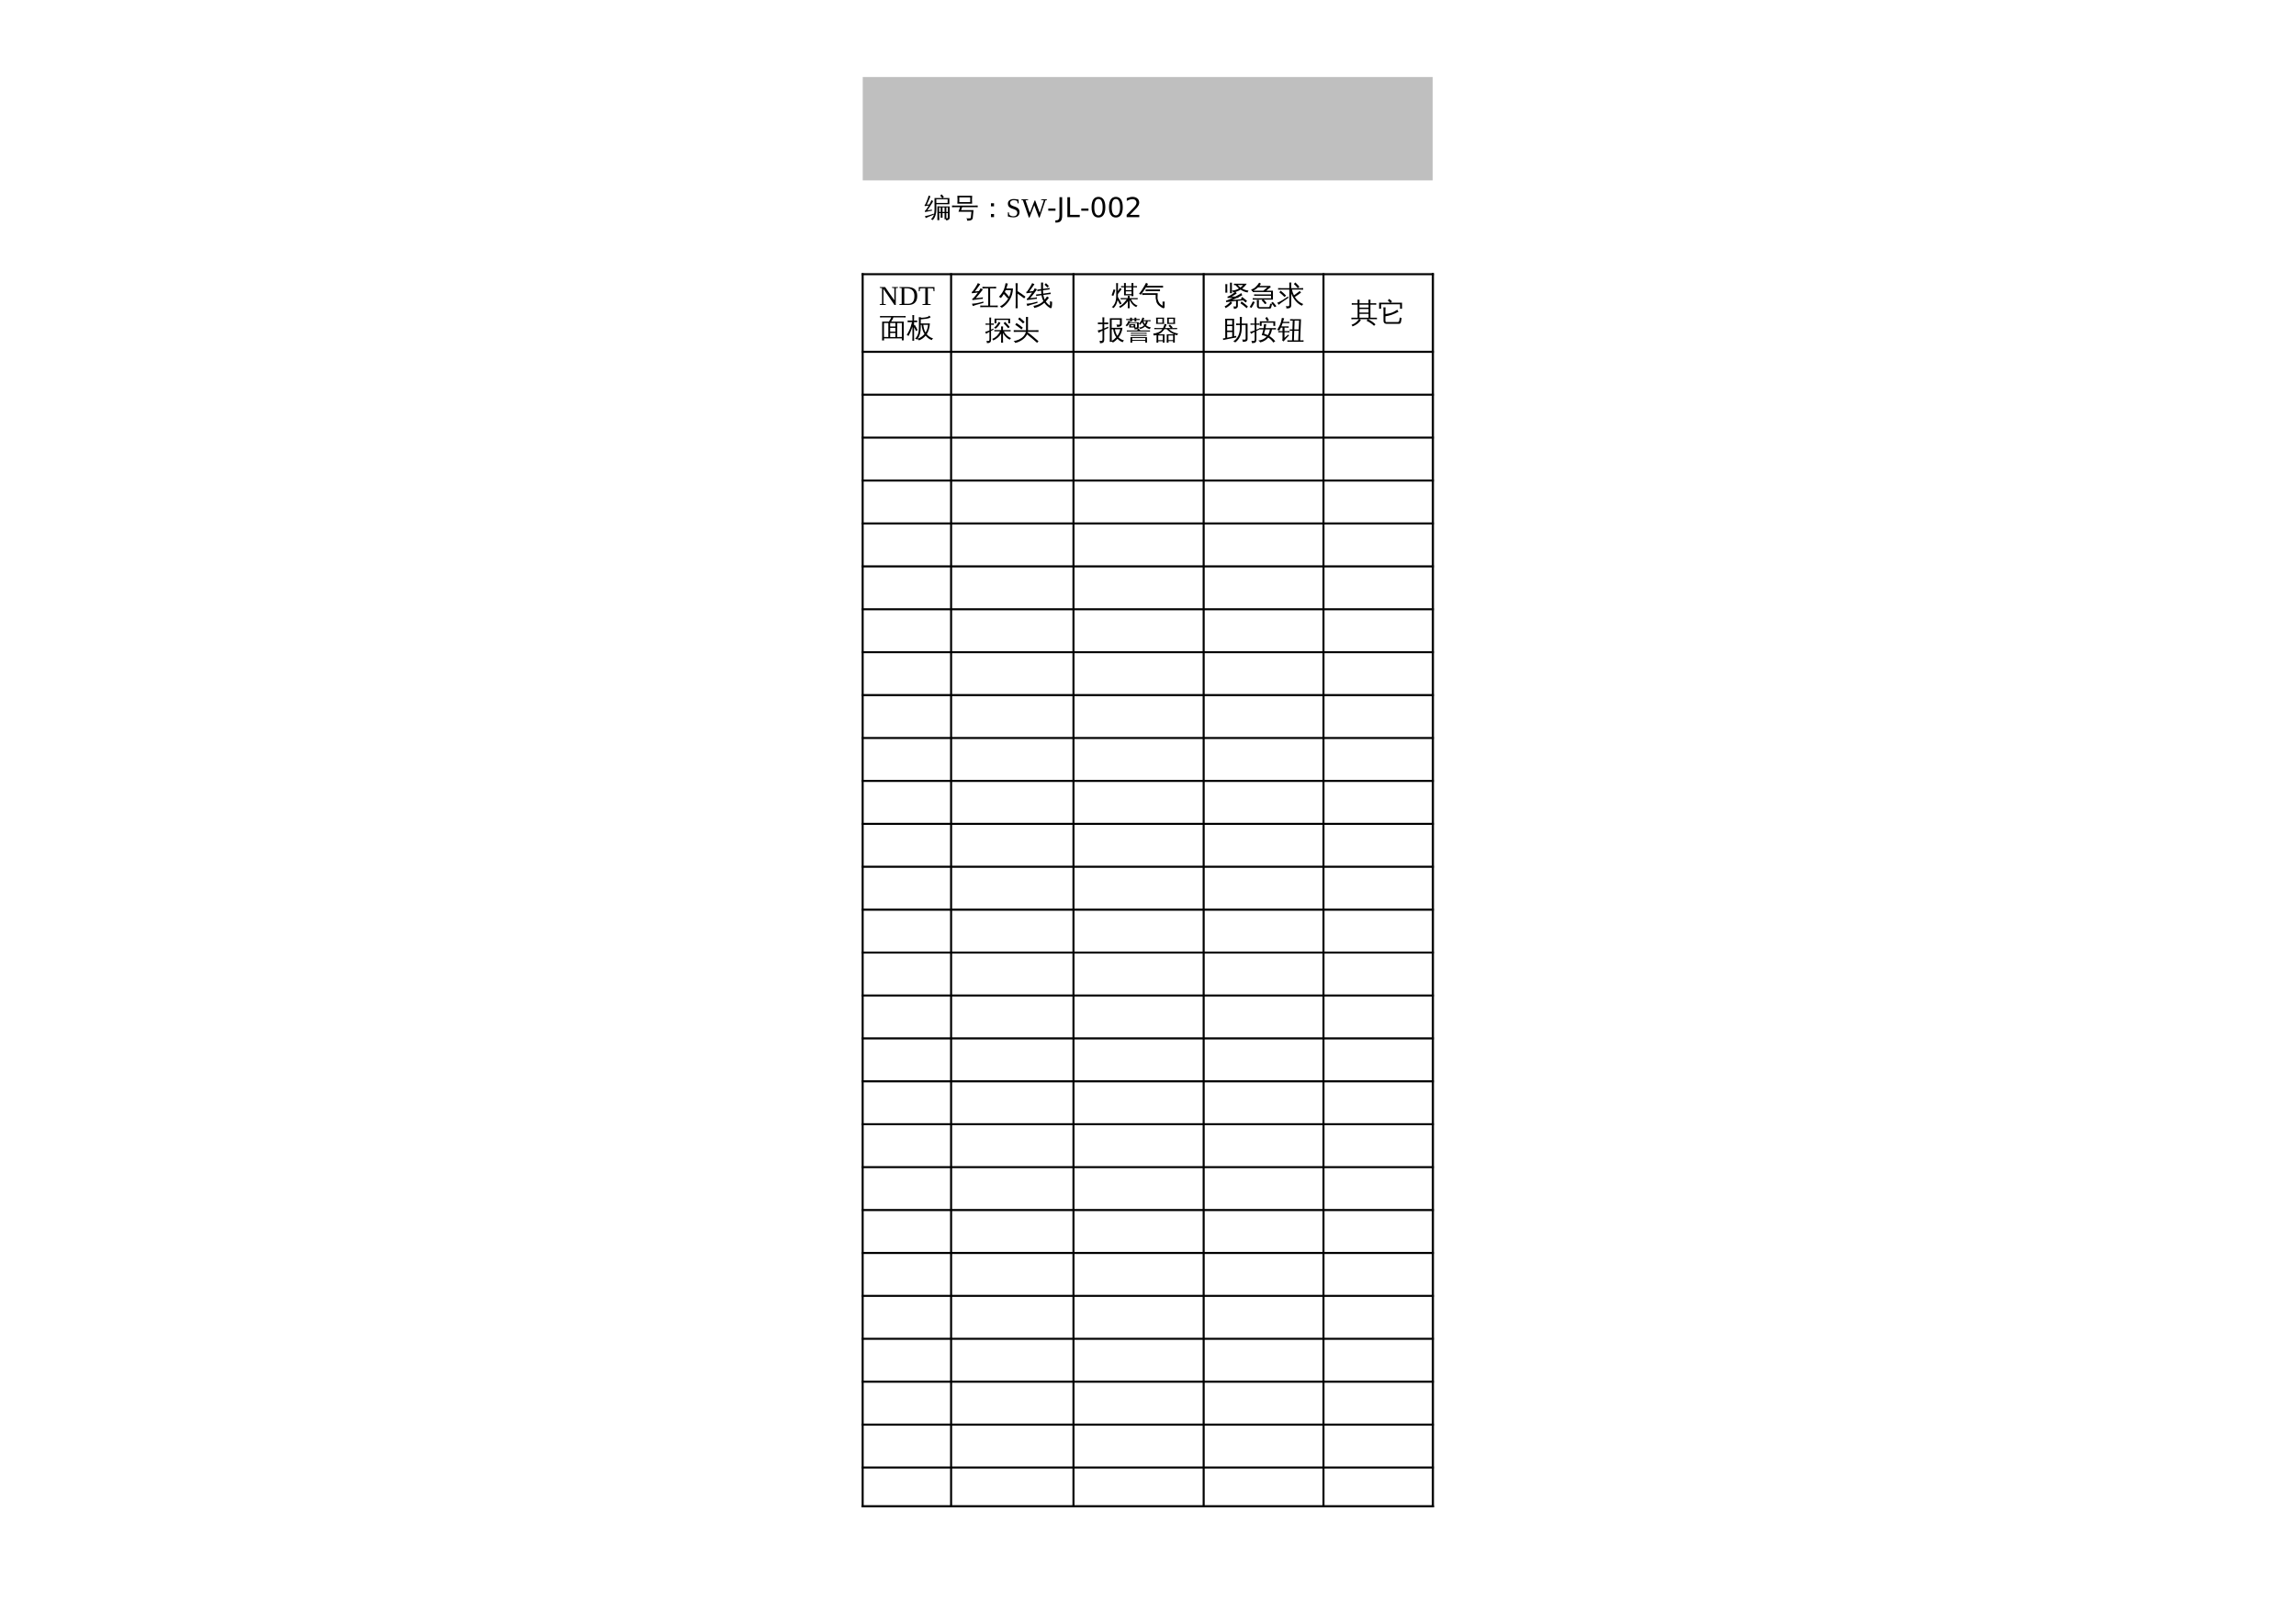 <?xml version="1.0" encoding="UTF-8"?>
<svg xmlns="http://www.w3.org/2000/svg" xmlns:xlink="http://www.w3.org/1999/xlink" width="841.89pt" height="595.304pt" viewBox="0 0 841.89 595.304" version="1.1">
<defs>
<g>
<symbol overflow="visible" id="glyph0-0">
<path style="stroke:none;" d="M 0.328 0 L 0.328 -6.656 L 2.984 -6.656 L 2.984 0 Z M 0.672 -0.328 L 2.656 -0.328 L 2.656 -6.328 L 0.672 -6.328 Z M 0.672 -0.328 "/>
</symbol>
<symbol overflow="visible" id="glyph0-1">
<path style="stroke:none;" d="M 1.266 -1.078 C 0.91 -1.078 0.562 -1.07 0.219 -1.062 C 0.238 -1.25 0.238 -1.438 0.219 -1.625 C 0.562 -1.613 0.91 -1.609 1.266 -1.609 L 2.5 -1.609 L 2.5 -6.406 L 1.406 -6.406 C 1.051 -6.406 0.703 -6.395 0.359 -6.375 C 0.379 -6.562 0.379 -6.75 0.359 -6.938 C 0.703 -6.926 1.051 -6.922 1.406 -6.922 L 2.5 -6.922 C 2.5 -7.348 2.488 -7.781 2.469 -8.219 C 2.719 -8.188 2.969 -8.188 3.219 -8.219 C 3.195 -7.781 3.188 -7.348 3.188 -6.922 L 6.516 -6.922 C 6.516 -7.348 6.5 -7.781 6.469 -8.219 C 6.727 -8.188 6.984 -8.188 7.234 -8.219 C 7.211 -7.781 7.203 -7.348 7.203 -6.922 L 8.266 -6.922 C 8.617 -6.922 8.973 -6.926 9.328 -6.938 C 9.297 -6.75 9.297 -6.562 9.328 -6.375 C 8.973 -6.395 8.617 -6.406 8.266 -6.406 L 7.203 -6.406 L 7.203 -1.609 L 8.531 -1.609 C 8.883 -1.609 9.238 -1.613 9.594 -1.625 C 9.57 -1.438 9.57 -1.25 9.594 -1.062 C 9.238 -1.07 8.883 -1.078 8.531 -1.078 L 6.266 -1.078 C 7.305 -0.609 8.238 0.023 9.062 0.828 L 8.531 1.359 C 7.75 0.598 6.852 -0.004 5.844 -0.453 L 6.125 -1.078 L 3.203 -1.078 C 3.367 -0.953 3.539 -0.836 3.719 -0.734 C 3.008 0.305 1.973 1.078 0.609 1.578 C 0.555 1.336 0.445 1.133 0.281 0.969 C 1.07 0.707 1.742 0.301 2.297 -0.25 C 2.555 -0.52 2.801 -0.797 3.031 -1.078 Z M 6.516 -5.328 L 6.516 -6.406 L 3.188 -6.406 L 3.188 -5.328 Z M 6.516 -3.516 L 6.516 -4.812 L 3.188 -4.812 L 3.188 -3.516 Z M 6.516 -1.609 L 6.516 -3 L 3.188 -3 L 3.188 -1.609 Z M 6.516 -1.609 "/>
</symbol>
<symbol overflow="visible" id="glyph0-2">
<path style="stroke:none;" d="M 2.703 -0.453 C 2.703 -0.336 2.734 -0.234 2.797 -0.141 C 2.867 -0.055 2.957 -0.016 3.062 -0.016 L 7.234 -0.031 C 7.535 -0.062 7.719 -0.227 7.781 -0.531 L 7.969 -1.719 C 8.176 -1.582 8.406 -1.508 8.656 -1.5 L 8.375 0.016 C 8.344 0.191 8.27 0.336 8.156 0.453 C 8.039 0.566 7.906 0.625 7.75 0.625 L 3.047 0.625 C 2.742 0.625 2.492 0.523 2.297 0.328 C 2.098 0.141 2 -0.117 2 -0.453 L 2 -3.953 C 2 -4.441 1.984 -4.926 1.953 -5.406 C 2.211 -5.383 2.477 -5.383 2.75 -5.406 C 2.719 -4.926 2.703 -4.441 2.703 -3.953 L 2.703 -2.953 C 3.859 -3.078 4.805 -3.316 5.547 -3.672 C 6.066 -3.93 6.566 -4.223 7.047 -4.547 C 7.172 -4.285 7.32 -4.039 7.5 -3.812 C 5.719 -2.863 4.117 -2.305 2.703 -2.141 Z M 1.109 -4.906 L 0.391 -4.906 L 0.391 -7.125 L 4.484 -7.125 L 3.562 -7.906 L 4.062 -8.516 L 5.109 -7.625 L 4.672 -7.125 L 8.781 -7.125 L 8.781 -4.906 L 8.062 -4.906 L 8.062 -6.531 L 1.109 -6.531 Z M 1.109 -4.906 "/>
</symbol>
<symbol overflow="visible" id="glyph0-3">
<path style="stroke:none;" d="M 6.703 0.203 C 6.473 0.18 6.238 0.18 6 0.203 C 6.02 -0.234 6.031 -0.672 6.031 -1.109 L 6.031 -1.469 L 5.469 -1.469 L 5.484 -0.219 C 5.484 0.227 5.492 0.672 5.516 1.109 C 5.273 1.086 5.035 1.086 4.797 1.109 C 4.816 0.672 4.82 0.227 4.812 -0.219 L 4.812 -3.969 L 5.453 -3.969 L 5.453 -3.922 L 9.312 -3.922 L 9.312 0.203 C 9.289 0.586 9.133 0.848 8.844 0.984 C 8.594 1.109 8.301 1.172 7.969 1.172 C 7.977 1.047 7.973 0.91 7.953 0.766 L 7.438 0.766 L 7.438 -1.469 L 6.688 -1.469 L 6.688 -1.109 C 6.688 -0.672 6.691 -0.234 6.703 0.203 Z M 3.75 -7 L 6.594 -7 L 5.828 -7.875 L 6.375 -8.344 L 7.188 -7.406 L 6.719 -7 L 9.203 -7 L 9.203 -4.734 L 4.422 -4.734 L 4.422 -2.875 C 4.43 -1.145 3.988 0.18 3.094 1.109 C 2.906 0.91 2.676 0.805 2.406 0.797 C 3.344 0.023 3.797 -1.195 3.766 -2.875 Z M 8.094 -1.891 L 8.656 -1.891 L 8.656 -3.562 L 8.094 -3.562 Z M 7.438 -1.891 L 7.438 -3.562 L 6.688 -3.562 L 6.688 -1.891 Z M 6.031 -1.891 L 6.031 -3.562 L 5.453 -3.562 L 5.469 -1.891 Z M 8.094 -1.469 L 8.094 0.406 C 8.113 0.406 8.191 0.406 8.328 0.406 C 8.461 0.406 8.551 0.391 8.594 0.359 C 8.633 0.328 8.656 0.207 8.656 0 L 8.656 -1.469 Z M 4.422 -5.188 L 8.562 -5.188 L 8.562 -6.547 L 4.406 -6.547 Z M 3.469 -1.281 L 3.484 -0.906 C 2.566 -0.539 1.914 -0.27 1.531 -0.094 C 1.145 0.07 0.797 0.227 0.484 0.375 C 0.484 0.258 0.461 0.133 0.422 0 C 0.391 -0.125 0.332 -0.25 0.25 -0.375 C 0.594 -0.414 0.973 -0.488 1.391 -0.594 C 1.805 -0.695 2.5 -0.926 3.469 -1.281 Z M 2.609 -6.234 C 2.711 -6.172 2.816 -6.109 2.922 -6.047 C 3.035 -5.992 3.145 -5.945 3.25 -5.906 C 3.188 -5.738 3.098 -5.551 2.984 -5.344 C 2.867 -5.145 2.57 -4.672 2.094 -3.922 C 1.613 -3.18 1.289 -2.695 1.125 -2.469 L 2.328 -2.656 L 2.781 -2.781 L 2.781 -2.328 L 2.391 -2.281 L 0.266 -1.859 L 0.203 -2.297 C 0.305 -2.328 0.398 -2.391 0.484 -2.484 C 0.742 -2.797 1.094 -3.316 1.531 -4.047 L 1.641 -4.25 L 0.172 -4.031 L 0.125 -4.469 C 0.219 -4.488 0.289 -4.547 0.344 -4.641 C 0.52 -4.922 0.734 -5.383 0.984 -6.031 C 1.242 -6.676 1.398 -7.113 1.453 -7.344 C 1.516 -7.582 1.551 -7.758 1.562 -7.875 C 1.676 -7.832 1.789 -7.797 1.906 -7.766 C 2.02 -7.734 2.133 -7.707 2.25 -7.688 C 2.219 -7.551 2.164 -7.391 2.094 -7.203 C 2.031 -7.023 1.844 -6.594 1.531 -5.906 C 1.227 -5.227 1.02 -4.781 0.906 -4.562 L 1.891 -4.672 C 2.129 -5.109 2.297 -5.438 2.391 -5.656 C 2.492 -5.875 2.566 -6.066 2.609 -6.234 Z M 2.609 -6.234 "/>
</symbol>
<symbol overflow="visible" id="glyph0-4">
<path style="stroke:none;" d="M 1.375 -3.656 C 0.969 -3.656 0.566 -3.645 0.172 -3.625 C 0.203 -3.844 0.203 -4.055 0.172 -4.266 C 0.566 -4.242 0.969 -4.234 1.375 -4.234 L 8.406 -4.234 C 8.801 -4.234 9.195 -4.242 9.594 -4.266 C 9.562 -4.055 9.562 -3.844 9.594 -3.625 C 9.195 -3.645 8.801 -3.656 8.406 -3.656 L 3.891 -3.656 L 3.5 -2.562 L 8.047 -2.562 L 7.766 0.375 C 7.734 0.602 7.625 0.785 7.438 0.922 C 7.258 1.066 7.062 1.164 6.844 1.219 C 6.582 1.281 6.191 1.305 5.672 1.297 C 5.754 0.961 5.664 0.676 5.406 0.438 C 5.664 0.469 5.977 0.477 6.344 0.469 C 6.707 0.457 6.914 0.43 6.969 0.391 C 7.02 0.359 7.051 0.285 7.062 0.172 L 7.281 -1.969 L 2.531 -1.969 L 3.125 -3.656 Z M 2.125 -4.922 C 2.207 -5.891 2.207 -6.859 2.125 -7.828 L 7.562 -7.828 C 7.469 -6.859 7.461 -5.891 7.547 -4.922 Z M 2.844 -7.234 L 2.844 -5.516 L 6.844 -5.516 L 6.844 -7.234 Z M 2.844 -7.234 "/>
</symbol>
<symbol overflow="visible" id="glyph0-5">
<path style="stroke:none;" d="M 5.562 -3.953 L 4.438 -3.953 L 4.438 -5.078 L 5.562 -5.078 Z M 5.562 0 L 4.438 0 L 4.438 -1.141 L 5.562 -1.141 Z M 5.562 0 "/>
</symbol>
<symbol overflow="visible" id="glyph0-6">
<path style="stroke:none;" d="M 1.672 1.219 C 1.422 1.188 1.172 1.188 0.922 1.219 C 0.953 0.75 0.969 0.285 0.969 -0.172 L 0.969 -5.672 L 3.406 -5.672 C 3.727 -6.066 4.031 -6.586 4.312 -7.234 L 1.188 -7.234 C 0.852 -7.234 0.52 -7.223 0.188 -7.203 C 0.195 -7.391 0.195 -7.57 0.188 -7.75 C 0.52 -7.727 0.852 -7.719 1.188 -7.719 L 8.578 -7.719 C 8.91 -7.719 9.242 -7.727 9.578 -7.75 C 9.566 -7.57 9.566 -7.391 9.578 -7.203 C 9.242 -7.223 8.91 -7.234 8.578 -7.234 L 5.094 -7.234 C 4.957 -6.766 4.672 -6.242 4.234 -5.672 L 8.875 -5.672 L 8.875 1.188 L 8.188 1.188 L 8.188 0.469 L 1.656 0.469 C 1.656 0.719 1.66 0.969 1.672 1.219 Z M 6.5 -0.031 L 8.188 -0.047 L 8.188 -5.172 L 6.5 -5.172 Z M 5.828 -3.891 L 5.828 -5.172 L 3.906 -5.172 L 3.906 -3.891 Z M 5.828 -2.031 L 5.828 -3.391 L 3.906 -3.391 L 3.906 -2.031 Z M 5.828 -0.031 L 5.828 -1.531 L 3.906 -1.531 L 3.906 -0.031 Z M 3.234 -0.031 L 3.234 -5.172 L 1.641 -5.172 L 1.641 -0.047 Z M 3.234 -0.031 "/>
</symbol>
<symbol overflow="visible" id="glyph0-7">
<path style="stroke:none;" d="M 4.438 -3.578 L 4.438 -5.906 C 4.438 -6.363 4.422 -6.828 4.391 -7.297 C 4.641 -7.266 4.891 -7.266 5.141 -7.297 C 5.141 -7.234 5.141 -7.176 5.141 -7.125 C 5.547 -7.094 6.039 -7.117 6.625 -7.203 C 7.207 -7.285 7.598 -7.383 7.797 -7.5 C 8.004 -7.613 8.145 -7.742 8.219 -7.891 C 8.363 -7.691 8.535 -7.508 8.734 -7.344 C 8.586 -7.188 8.422 -7.07 8.234 -7 C 7.723 -6.789 6.688 -6.629 5.125 -6.516 L 5.109 -5 L 8.469 -5 C 8.332 -3.352 7.941 -2.039 7.297 -1.062 C 7.535 -0.77 7.848 -0.484 8.234 -0.203 C 8.617 0.078 9.086 0.305 9.641 0.484 C 9.41 0.629 9.254 0.832 9.172 1.094 C 8.273 0.781 7.52 0.238 6.906 -0.531 C 6.258 0.25 5.441 0.828 4.453 1.203 C 4.305 1.004 4.133 0.832 3.938 0.688 C 3.875 0.758 3.812 0.832 3.75 0.906 C 3.539 0.707 3.297 0.613 3.016 0.625 C 3.41 0.238 3.723 -0.207 3.953 -0.719 C 4.273 -1.438 4.438 -2.391 4.438 -3.578 Z M 6.047 -4.484 C 6.16 -3.391 6.438 -2.453 6.875 -1.672 C 7.395 -2.484 7.703 -3.422 7.797 -4.484 Z M 5.109 -4.484 L 5.109 -3.578 C 5.109 -1.805 4.738 -0.414 4 0.594 C 4.551 0.395 5.035 0.145 5.453 -0.156 C 5.867 -0.469 6.211 -0.797 6.484 -1.141 C 5.879 -2.117 5.523 -3.234 5.422 -4.484 Z M 2.656 -0.109 C 2.656 0.367 2.664 0.848 2.688 1.328 C 2.582 1.316 2.473 1.312 2.359 1.312 C 2.242 1.312 2.133 1.316 2.031 1.328 C 2.051 0.848 2.062 0.367 2.062 -0.109 L 2.062 -3.812 L 1.953 -3.5 C 1.691 -2.727 1.453 -2.109 1.234 -1.641 C 1.023 -1.172 0.82 -0.758 0.625 -0.406 C 0.539 -0.488 0.441 -0.562 0.328 -0.625 C 0.211 -0.688 0.094 -0.723 -0.031 -0.734 C 0.188 -1.109 0.43 -1.562 0.703 -2.094 C 0.984 -2.625 1.219 -3.176 1.406 -3.75 C 1.594 -4.332 1.758 -4.914 1.906 -5.5 L 1.25 -5.5 C 0.938 -5.5 0.617 -5.488 0.297 -5.469 C 0.305 -5.57 0.312 -5.676 0.312 -5.781 C 0.312 -5.883 0.305 -5.988 0.297 -6.094 C 0.617 -6.07 0.938 -6.062 1.25 -6.062 L 2.062 -6.062 L 2.062 -6.656 C 2.062 -7.133 2.051 -7.613 2.031 -8.094 C 2.133 -8.07 2.242 -8.062 2.359 -8.062 C 2.473 -8.062 2.582 -8.07 2.688 -8.094 C 2.664 -7.613 2.656 -7.133 2.656 -6.656 L 2.656 -6.062 L 3.812 -6.094 C 3.801 -5.988 3.797 -5.883 3.797 -5.781 C 3.797 -5.676 3.801 -5.57 3.812 -5.469 L 2.656 -5.5 L 2.656 -4.281 L 2.922 -4.5 C 3.109 -4.195 3.285 -3.883 3.453 -3.562 C 3.629 -3.25 3.797 -2.922 3.953 -2.578 L 3.375 -2.203 C 3.227 -2.535 3.07 -2.852 2.906 -3.156 L 2.656 -3.594 Z M 2.656 -0.109 "/>
</symbol>
<symbol overflow="visible" id="glyph0-8">
<path style="stroke:none;" d="M 9.656 0.203 C 9.633 0.41 9.633 0.617 9.656 0.828 C 9.27 0.805 8.891 0.797 8.516 0.797 L 4.359 0.797 C 3.984 0.797 3.609 0.805 3.234 0.828 C 3.254 0.617 3.254 0.41 3.234 0.203 C 3.609 0.223 3.984 0.234 4.359 0.234 L 6.156 0.234 L 6.156 -6.078 L 5.156 -6.078 C 4.781 -6.078 4.406 -6.066 4.031 -6.047 C 4.039 -6.254 4.039 -6.457 4.031 -6.656 C 4.406 -6.633 4.781 -6.625 5.156 -6.625 L 7.938 -6.625 C 8.312 -6.625 8.688 -6.633 9.062 -6.656 C 9.039 -6.457 9.039 -6.254 9.062 -6.047 C 8.688 -6.066 8.312 -6.078 7.938 -6.078 L 6.859 -6.078 L 6.859 0.234 L 8.516 0.234 C 8.891 0.234 9.27 0.223 9.656 0.203 Z M 4.375 -1.234 L 4.391 -0.75 C 3.18 -0.438 2.328 -0.203 1.828 -0.047 C 1.328 0.109 0.875 0.258 0.469 0.406 C 0.457 0.27 0.43 0.133 0.391 0 C 0.348 -0.145 0.273 -0.289 0.172 -0.438 C 0.617 -0.457 1.113 -0.508 1.656 -0.594 C 2.207 -0.676 3.113 -0.891 4.375 -1.234 Z M 3.344 -6.125 C 3.477 -6.039 3.613 -5.969 3.75 -5.906 C 3.895 -5.852 4.047 -5.801 4.203 -5.75 C 4.098 -5.57 3.969 -5.379 3.812 -5.172 C 3.664 -4.973 3.305 -4.523 2.734 -3.828 C 2.16 -3.141 1.773 -2.688 1.578 -2.469 L 3.5 -2.672 L 4.188 -2.812 L 4.156 -2.234 L 3.578 -2.203 L 0.375 -1.781 L 0.297 -2.328 C 0.453 -2.328 0.578 -2.379 0.672 -2.484 C 0.984 -2.785 1.406 -3.285 1.938 -3.984 L 2.359 -4.547 L 0.172 -4.281 L 0.094 -4.812 C 0.25 -4.82 0.367 -4.875 0.453 -4.969 C 0.672 -5.238 0.973 -5.672 1.359 -6.266 C 1.742 -6.859 1.988 -7.266 2.094 -7.484 C 2.207 -7.711 2.289 -7.891 2.344 -8.016 C 2.477 -7.941 2.617 -7.875 2.766 -7.812 C 2.91 -7.75 3.062 -7.695 3.219 -7.656 C 3.145 -7.531 3.051 -7.383 2.938 -7.219 C 2.832 -7.062 2.566 -6.691 2.141 -6.109 C 1.711 -5.523 1.426 -5.141 1.281 -4.953 L 2.422 -5.047 L 2.766 -5.125 C 2.891 -5.312 2.992 -5.477 3.078 -5.625 C 3.172 -5.781 3.258 -5.945 3.344 -6.125 Z M 3.344 -6.125 "/>
</symbol>
<symbol overflow="visible" id="glyph0-9">
<path style="stroke:none;" d="M 6.922 -0.25 C 6.922 0.238 6.938 0.723 6.969 1.203 C 6.707 1.172 6.441 1.172 6.172 1.203 C 6.203 0.723 6.219 0.238 6.219 -0.25 L 6.219 -6.516 C 6.219 -6.992 6.203 -7.477 6.172 -7.969 C 6.441 -7.938 6.707 -7.938 6.969 -7.969 C 6.938 -7.477 6.922 -6.992 6.922 -6.516 L 6.922 -5.062 L 8.297 -4.141 L 9.812 -3.031 L 9.344 -2.406 L 7.844 -3.5 L 6.922 -4.109 Z M 2.516 -8 C 2.797 -7.914 3.078 -7.863 3.359 -7.844 C 3.191 -7.195 3.004 -6.594 2.797 -6.031 L 5.219 -6.031 C 5.188 -4.508 4.789 -3.129 4.031 -1.891 C 3.281 -0.648 2.316 0.328 1.141 1.047 C 0.93 0.848 0.691 0.688 0.422 0.562 C 1.848 -0.188 2.938 -1.281 3.688 -2.719 L 3.281 -2.406 C 2.832 -2.969 2.359 -3.508 1.859 -4.031 C 1.535 -3.469 1.18 -2.969 0.797 -2.531 C 0.598 -2.75 0.352 -2.891 0.062 -2.953 C 1.039 -4.023 1.691 -5.039 2.016 -6 C 2.234 -6.656 2.398 -7.32 2.516 -8 Z M 3.812 -2.984 C 4.176 -3.766 4.398 -4.582 4.484 -5.438 L 2.562 -5.438 C 2.457 -5.195 2.348 -4.969 2.234 -4.75 C 2.797 -4.195 3.32 -3.609 3.812 -2.984 Z M 3.812 -2.984 "/>
</symbol>
<symbol overflow="visible" id="glyph0-10">
<path style="stroke:none;" d="M 8.375 -6.938 L 7.844 -6.391 L 6.781 -7.438 L 7.312 -7.984 Z M 5.531 -5.797 L 5.516 -8.219 C 5.754 -8.188 6.004 -8.188 6.266 -8.219 L 6.234 -5.891 L 7.562 -6.078 C 7.906 -6.129 8.25 -6.188 8.594 -6.25 C 8.602 -6.062 8.629 -5.875 8.672 -5.688 C 8.328 -5.656 7.977 -5.613 7.625 -5.562 L 6.234 -5.375 C 6.234 -4.906 6.254 -4.5 6.297 -4.156 L 7.953 -4.391 C 8.305 -4.441 8.648 -4.5 8.984 -4.562 C 8.992 -4.363 9.02 -4.176 9.062 -4 C 8.719 -3.969 8.375 -3.926 8.031 -3.875 L 6.359 -3.656 C 6.453 -3.031 6.617 -2.461 6.859 -1.953 C 7.223 -2.41 7.504 -2.797 7.703 -3.109 C 7.922 -2.941 8.156 -2.797 8.406 -2.672 C 8.062 -2.172 7.676 -1.703 7.25 -1.266 C 7.656 -0.648 8.164 -0.145 8.781 0.25 C 8.801 -0.312 8.812 -0.875 8.812 -1.438 C 9.039 -1.27 9.289 -1.18 9.562 -1.172 C 9.582 -0.492 9.535 0.176 9.422 0.844 C 9.422 0.945 9.379 1.031 9.297 1.094 C 9.18 1.207 9.051 1.227 8.906 1.156 C 8.031 0.688 7.312 0.035 6.75 -0.797 C 5.602 0.211 4.348 0.848 2.984 1.109 C 2.973 0.816 2.879 0.562 2.703 0.344 C 3.566 0.207 4.375 -0.055 5.125 -0.453 C 5.625 -0.723 6.039 -1.035 6.375 -1.391 C 6.031 -2.047 5.797 -2.77 5.672 -3.562 L 4.781 -3.438 C 4.438 -3.383 4.094 -3.328 3.75 -3.266 C 3.738 -3.461 3.711 -3.648 3.672 -3.828 C 4.023 -3.859 4.375 -3.898 4.719 -3.953 L 5.609 -4.062 C 5.578 -4.406 5.555 -4.812 5.547 -5.281 L 5.203 -5.219 C 4.859 -5.176 4.516 -5.125 4.172 -5.062 C 4.16 -5.25 4.133 -5.43 4.094 -5.609 C 4.438 -5.648 4.785 -5.695 5.141 -5.75 Z M 4.188 -1.234 L 4.203 -0.75 C 3.047 -0.438 2.227 -0.203 1.75 -0.047 C 1.27 0.109 0.836 0.258 0.453 0.406 C 0.441 0.27 0.414 0.133 0.375 0 C 0.344 -0.145 0.273 -0.289 0.172 -0.438 C 0.598 -0.457 1.07 -0.508 1.594 -0.594 C 2.125 -0.676 2.988 -0.891 4.188 -1.234 Z M 3.188 -6.125 C 3.32 -6.039 3.457 -5.969 3.594 -5.906 C 3.738 -5.852 3.883 -5.801 4.031 -5.75 C 3.926 -5.57 3.801 -5.379 3.656 -5.172 C 3.52 -4.973 3.176 -4.523 2.625 -3.828 C 2.07 -3.141 1.695 -2.688 1.5 -2.469 L 3.359 -2.672 L 4.016 -2.812 L 3.984 -2.234 L 3.422 -2.203 L 0.359 -1.781 L 0.281 -2.328 C 0.426 -2.328 0.547 -2.379 0.641 -2.484 C 0.93 -2.785 1.332 -3.285 1.844 -3.984 L 2.25 -4.547 L 0.172 -4.281 L 0.094 -4.812 C 0.227 -4.82 0.344 -4.875 0.438 -4.969 C 0.645 -5.238 0.93 -5.672 1.297 -6.266 C 1.672 -6.859 1.91 -7.266 2.016 -7.484 C 2.117 -7.711 2.195 -7.891 2.25 -8.016 C 2.375 -7.941 2.504 -7.875 2.641 -7.812 C 2.785 -7.75 2.938 -7.695 3.094 -7.656 C 3.02 -7.531 2.93 -7.383 2.828 -7.219 C 2.723 -7.062 2.461 -6.691 2.047 -6.109 C 1.641 -5.523 1.363 -5.141 1.219 -4.953 L 2.312 -5.047 L 2.641 -5.125 C 2.766 -5.312 2.867 -5.477 2.953 -5.625 C 3.047 -5.781 3.125 -5.945 3.188 -6.125 Z M 3.188 -6.125 "/>
</symbol>
<symbol overflow="visible" id="glyph0-11">
<path style="stroke:none;" d="M 6.578 -0.141 C 6.578 0.305 6.586 0.758 6.609 1.219 C 6.359 1.188 6.113 1.188 5.875 1.219 C 5.895 0.758 5.906 0.305 5.906 -0.141 L 5.906 -2.141 C 5.594 -1.578 5.18 -1.078 4.672 -0.641 C 4.172 -0.211 3.609 0.133 2.984 0.406 C 2.93 0.188 2.812 0.004 2.625 -0.141 C 3.289 -0.422 3.848 -0.781 4.297 -1.219 C 4.742 -1.664 5.148 -2.238 5.516 -2.938 L 4.344 -2.938 C 4.031 -2.938 3.719 -2.93 3.406 -2.922 C 3.414 -3.086 3.414 -3.254 3.406 -3.422 C 3.719 -3.41 4.031 -3.406 4.344 -3.406 L 5.906 -3.406 C 5.906 -3.852 5.895 -4.297 5.875 -4.734 C 6.113 -4.711 6.359 -4.711 6.609 -4.734 C 6.586 -4.297 6.578 -3.852 6.578 -3.406 L 8.422 -3.406 C 8.742 -3.406 9.062 -3.41 9.375 -3.422 C 9.352 -3.254 9.352 -3.086 9.375 -2.922 C 9.062 -2.93 8.742 -2.938 8.422 -2.938 L 6.922 -2.938 C 7.453 -1.781 8.332 -0.945 9.562 -0.438 C 9.32 -0.312 9.156 -0.125 9.062 0.125 C 8.07 -0.332 7.242 -1.148 6.578 -2.328 Z M 8.5 -4.078 C 7.969 -4.711 7.406 -5.316 6.812 -5.891 L 7.328 -6.422 C 7.941 -5.828 8.516 -5.195 9.047 -4.531 Z M 4.969 -6.391 C 5.176 -6.273 5.398 -6.176 5.641 -6.094 C 5.297 -5.281 4.688 -4.535 3.812 -3.859 C 3.695 -4.055 3.535 -4.207 3.328 -4.312 C 3.672 -4.562 3.969 -4.844 4.219 -5.156 C 4.469 -5.477 4.719 -5.891 4.969 -6.391 Z M 4.156 -5.875 L 3.484 -5.875 L 3.484 -7.594 L 9.188 -7.594 L 9.188 -5.875 L 8.516 -5.875 L 8.516 -7.125 L 4.156 -7.125 Z M 2.203 0.172 C 2.203 0.555 2.113 0.844 1.938 1.031 C 1.863 1.113 1.766 1.18 1.641 1.234 C 1.523 1.285 1.422 1.316 1.328 1.328 C 1.234 1.336 1.117 1.344 0.984 1.344 L 0.656 1.359 C 0.688 1.223 0.68 1.082 0.641 0.938 C 0.609 0.789 0.547 0.664 0.453 0.562 C 0.629 0.582 0.832 0.594 1.062 0.594 C 1.301 0.602 1.453 0.57 1.516 0.5 C 1.578 0.426 1.609 0.176 1.609 -0.25 L 1.609 -2.75 L 1.219 -2.547 L 0.359 -2.016 C 0.336 -2.141 0.301 -2.266 0.25 -2.391 C 0.207 -2.516 0.141 -2.641 0.047 -2.766 C 0.367 -2.836 0.648 -2.914 0.891 -3 C 1.141 -3.082 1.379 -3.172 1.609 -3.266 L 1.609 -5.359 L 1.031 -5.359 C 0.75 -5.359 0.473 -5.348 0.203 -5.328 C 0.203 -5.41 0.203 -5.492 0.203 -5.578 C 0.203 -5.66 0.203 -5.742 0.203 -5.828 C 0.473 -5.805 0.75 -5.797 1.031 -5.797 L 1.609 -5.797 L 1.609 -6.688 C 1.609 -7.125 1.598 -7.566 1.578 -8.016 C 1.68 -7.992 1.785 -7.984 1.891 -7.984 C 2.004 -7.984 2.117 -7.992 2.234 -8.016 C 2.211 -7.566 2.203 -7.125 2.203 -6.688 L 2.203 -5.797 L 3.219 -5.828 C 3.219 -5.742 3.219 -5.66 3.219 -5.578 C 3.219 -5.492 3.219 -5.41 3.219 -5.328 L 2.203 -5.359 L 2.203 -3.547 L 3.062 -3.969 L 3.109 -3.562 L 2.203 -3.078 Z M 2.203 0.172 "/>
</symbol>
<symbol overflow="visible" id="glyph0-12">
<path style="stroke:none;" d="M 1.688 -2.75 C 1.289 -2.75 0.898 -2.738 0.516 -2.719 C 0.523 -2.938 0.523 -3.156 0.516 -3.375 C 0.898 -3.352 1.289 -3.344 1.688 -3.344 L 5.016 -3.344 L 5.016 -6.766 C 5.016 -7.242 5.004 -7.727 4.984 -8.219 C 5.242 -8.188 5.504 -8.188 5.766 -8.219 C 5.742 -7.727 5.734 -7.242 5.734 -6.766 L 5.734 -3.344 L 8.406 -3.344 C 8.801 -3.344 9.195 -3.352 9.594 -3.375 C 9.57 -3.156 9.57 -2.938 9.594 -2.719 C 9.195 -2.738 8.801 -2.75 8.406 -2.75 L 5.688 -2.75 C 5.656 -2.539 5.602 -2.336 5.531 -2.141 L 5.812 -2.5 L 7.719 -0.938 L 9.594 0.688 L 9.078 1.266 L 7.219 -0.344 L 5.406 -1.828 C 5.039 -1.047 4.445 -0.375 3.625 0.188 C 2.801 0.758 1.938 1.129 1.031 1.297 C 0.926 0.961 0.727 0.734 0.438 0.609 C 1.145 0.547 1.828 0.352 2.484 0.031 C 3.141 -0.281 3.688 -0.68 4.125 -1.172 C 4.562 -1.672 4.844 -2.195 4.969 -2.75 Z M 3.344 -3.656 C 2.613 -4.258 1.859 -4.828 1.078 -5.359 L 1.516 -6 C 2.328 -5.469 3.109 -4.883 3.859 -4.25 Z M 3.938 -5.828 C 3.363 -6.398 2.758 -6.93 2.125 -7.422 L 2.609 -8.047 C 3.273 -7.523 3.906 -6.969 4.5 -6.375 Z M 3.938 -5.828 "/>
</symbol>
<symbol overflow="visible" id="glyph0-13">
<path style="stroke:none;" d="M 6.688 -0.125 C 6.688 0.32 6.695 0.766 6.719 1.203 C 6.488 1.172 6.25 1.172 6 1.203 C 6.031 0.766 6.047 0.32 6.047 -0.125 L 6.047 -1.391 C 5.379 -0.441 4.438 0.391 3.219 1.109 C 3.133 0.898 3 0.734 2.812 0.609 C 3.383 0.285 3.891 -0.082 4.328 -0.5 C 4.766 -0.914 5.207 -1.441 5.656 -2.078 L 4.312 -2.078 C 4.02 -2.078 3.723 -2.066 3.422 -2.047 C 3.441 -2.203 3.441 -2.363 3.422 -2.531 C 3.723 -2.508 4.02 -2.5 4.312 -2.5 L 6.031 -2.5 C 6.031 -2.789 6.02 -3.07 6 -3.344 C 6.25 -3.332 6.488 -3.332 6.719 -3.344 C 6.707 -3.07 6.695 -2.789 6.688 -2.5 L 8.75 -2.5 C 9.039 -2.5 9.336 -2.508 9.641 -2.531 C 9.617 -2.363 9.617 -2.203 9.641 -2.047 C 9.336 -2.066 9.039 -2.078 8.75 -2.078 L 7.219 -2.078 C 7.469 -1.516 7.77 -1.047 8.125 -0.672 C 8.488 -0.305 8.984 0 9.609 0.25 C 9.391 0.375 9.227 0.555 9.125 0.797 C 8.594 0.566 8.117 0.219 7.703 -0.25 C 7.285 -0.727 6.945 -1.25 6.688 -1.812 Z M 8.094 -3.219 C 7.844 -3.238 7.602 -3.238 7.375 -3.219 C 7.383 -3.32 7.391 -3.426 7.391 -3.531 L 4.656 -3.531 L 4.656 -6.469 L 3.578 -6.438 C 3.598 -6.602 3.598 -6.766 3.578 -6.922 L 4.656 -6.891 C 4.656 -7.273 4.645 -7.656 4.625 -8.031 C 4.863 -8.02 5.098 -8.02 5.328 -8.031 C 5.316 -7.656 5.305 -7.273 5.297 -6.891 L 7.406 -6.891 C 7.406 -7.273 7.395 -7.656 7.375 -8.031 C 7.602 -8.02 7.844 -8.02 8.094 -8.031 C 8.07 -7.656 8.062 -7.273 8.062 -6.891 L 9.406 -6.922 C 9.395 -6.766 9.395 -6.602 9.406 -6.438 L 8.062 -6.469 L 8.062 -4.531 C 8.062 -4.094 8.07 -3.656 8.094 -3.219 Z M 7.406 -5.438 L 7.406 -6.469 L 5.297 -6.469 L 5.297 -5.438 Z M 7.406 -4.984 L 5.297 -4.984 C 5.297 -4.66 5.297 -4.32 5.297 -3.969 L 7.406 -3.969 Z M 1.781 -3.391 L 1.781 -6.703 C 1.781 -7.141 1.77 -7.578 1.75 -8.016 C 1.863 -8.004 1.977 -8 2.094 -8 C 2.207 -8 2.32 -8.004 2.438 -8.016 C 2.414 -7.578 2.406 -7.141 2.406 -6.703 L 2.406 -5.078 L 3.188 -6.234 C 3.281 -6.148 3.375 -6.07 3.469 -6 C 3.562 -5.938 3.66 -5.879 3.766 -5.828 C 3.629 -5.617 3.508 -5.445 3.406 -5.312 L 2.406 -4.016 L 2.391 -2.891 L 2.406 -2.906 C 2.645 -2.52 2.875 -2.129 3.094 -1.734 C 3.32 -1.336 3.539 -0.93 3.75 -0.516 L 3.141 -0.188 C 2.941 -0.594 2.734 -0.988 2.516 -1.375 L 2.281 -1.781 C 2.176 -1.195 2.004 -0.66 1.766 -0.172 C 1.535 0.316 1.219 0.758 0.812 1.156 C 0.738 1.062 0.645 0.984 0.531 0.922 C 0.426 0.859 0.305 0.82 0.172 0.812 C 0.617 0.457 0.973 0.016 1.234 -0.516 C 1.598 -1.234 1.781 -2.191 1.781 -3.391 Z M 0.719 -3.297 L 0.094 -3.578 C 0.227 -3.93 0.359 -4.285 0.484 -4.641 C 0.609 -4.992 0.723 -5.352 0.828 -5.719 L 1.469 -5.516 C 1.375 -5.148 1.266 -4.781 1.141 -4.406 C 1.016 -4.031 0.875 -3.66 0.719 -3.297 Z M 0.719 -3.297 "/>
</symbol>
<symbol overflow="visible" id="glyph0-14">
<path style="stroke:none;" d="M 7.828 -5.688 C 7.797 -5.469 7.797 -5.242 7.828 -5.016 C 7.41 -5.035 6.992 -5.047 6.578 -5.047 L 3.797 -5.047 C 3.379 -5.047 2.961 -5.035 2.547 -5.016 C 2.555 -5.242 2.555 -5.469 2.547 -5.688 C 2.961 -5.676 3.379 -5.672 3.797 -5.672 L 6.578 -5.672 C 6.992 -5.672 7.41 -5.676 7.828 -5.688 Z M 8.953 -7.031 C 8.93 -6.812 8.93 -6.586 8.953 -6.359 C 8.535 -6.379 8.117 -6.391 7.703 -6.391 L 4.047 -6.391 C 3.629 -6.391 3.211 -6.379 2.797 -6.359 C 2.797 -6.43 2.801 -6.516 2.812 -6.609 C 2.207 -5.629 1.523 -4.664 0.766 -3.719 C 0.598 -3.906 0.391 -4.023 0.141 -4.078 C 0.816 -4.898 1.453 -5.836 2.047 -6.891 L 2.719 -8.109 C 2.945 -7.953 3.18 -7.828 3.422 -7.734 C 3.285 -7.453 3.164 -7.211 3.062 -7.016 C 3.383 -7.004 3.711 -7 4.047 -7 L 7.703 -7 C 8.117 -7 8.535 -7.008 8.953 -7.031 Z M 8.75 -1.234 C 9.02 -1.203 9.285 -1.203 9.547 -1.234 C 9.504 -0.547 9.492 0.141 9.516 0.828 C 9.492 1.035 9.383 1.156 9.188 1.188 C 9.133 1.207 9.078 1.219 9.016 1.219 C 8.461 0.969 7.961 0.656 7.516 0.281 C 7.273 0.082 7.062 -0.145 6.875 -0.406 C 6.695 -0.676 6.578 -0.922 6.516 -1.141 C 6.398 -1.566 6.312 -2.008 6.25 -2.469 L 6.25 -3.688 L 2.562 -3.688 C 2.145 -3.688 1.727 -3.676 1.312 -3.656 C 1.332 -3.875 1.332 -4.098 1.312 -4.328 C 1.727 -4.305 2.145 -4.297 2.562 -4.297 L 6.984 -4.297 L 6.922 -2.469 C 6.922 -2.312 6.992 -2.016 7.141 -1.578 C 7.285 -1.148 7.5 -0.781 7.781 -0.469 C 8.07 -0.164 8.41 0.082 8.797 0.281 C 8.797 -0.227 8.781 -0.734 8.75 -1.234 Z M 8.75 -1.234 "/>
</symbol>
<symbol overflow="visible" id="glyph0-15">
<path style="stroke:none;" d="M 4.453 -7.734 L 8.859 -7.734 L 8.859 -5.484 C 8.859 -5.273 8.766 -5.086 8.578 -4.922 C 8.273 -4.68 7.77 -4.566 7.062 -4.578 C 7.133 -4.898 7.055 -5.18 6.828 -5.422 C 7.035 -5.391 7.297 -5.375 7.609 -5.375 C 7.922 -5.375 8.086 -5.391 8.109 -5.422 C 8.141 -5.453 8.156 -5.508 8.156 -5.594 L 8.156 -7.203 L 5.141 -7.203 L 5.141 -4.234 L 9.094 -4.234 C 8.938 -2.93 8.461 -1.758 7.672 -0.719 C 8.223 -0.176 8.891 0.195 9.672 0.406 C 9.43 0.562 9.273 0.773 9.203 1.047 C 8.473 0.816 7.828 0.398 7.266 -0.203 C 6.785 0.328 6.238 0.781 5.625 1.156 C 5.488 1.02 5.344 0.906 5.188 0.812 L 5.188 0.906 C 4.926 0.883 4.672 0.883 4.422 0.906 C 4.441 0.438 4.453 -0.031 4.453 -0.5 Z M 6.328 -3.703 C 6.484 -2.723 6.781 -1.91 7.219 -1.266 C 7.75 -1.992 8.109 -2.805 8.297 -3.703 Z M 5.688 -3.703 L 5.141 -3.703 L 5.156 -0.5 C 5.156 -0.145 5.16 0.207 5.172 0.562 C 5.785 0.219 6.332 -0.223 6.812 -0.766 C 6.219 -1.598 5.844 -2.578 5.688 -3.703 Z M 2.406 0.141 C 2.406 0.535 2.316 0.832 2.141 1.031 C 2.035 1.164 1.898 1.254 1.734 1.297 C 1.566 1.348 1.398 1.379 1.234 1.391 L 0.812 1.391 C 0.844 1.234 0.844 1.078 0.812 0.922 C 0.781 0.773 0.719 0.645 0.625 0.531 C 0.801 0.551 1.004 0.562 1.234 0.562 C 1.473 0.57 1.617 0.539 1.672 0.469 C 1.734 0.395 1.766 0.145 1.766 -0.281 L 1.766 -3.172 L 1.406 -3.016 C 1.031 -2.816 0.656 -2.617 0.281 -2.422 C 0.27 -2.555 0.238 -2.695 0.188 -2.844 C 0.145 -2.988 0.078 -3.129 -0.016 -3.266 C 0.398 -3.336 0.75 -3.414 1.031 -3.5 C 1.32 -3.594 1.566 -3.68 1.766 -3.766 L 1.766 -5.578 L 1.156 -5.578 C 0.789 -5.578 0.43 -5.566 0.078 -5.547 C 0.098 -5.648 0.109 -5.754 0.109 -5.859 C 0.109 -5.973 0.098 -6.082 0.078 -6.188 C 0.43 -6.164 0.789 -6.156 1.156 -6.156 L 1.766 -6.156 L 1.766 -6.625 C 1.766 -7.113 1.754 -7.602 1.734 -8.094 C 1.848 -8.07 1.961 -8.062 2.078 -8.062 C 2.203 -8.062 2.32 -8.07 2.438 -8.094 C 2.414 -7.602 2.406 -7.113 2.406 -6.625 L 2.406 -6.156 L 2.812 -6.156 C 3.164 -6.156 3.52 -6.164 3.875 -6.188 C 3.863 -6.082 3.859 -5.973 3.859 -5.859 C 3.859 -5.754 3.863 -5.648 3.875 -5.547 C 3.52 -5.566 3.164 -5.578 2.812 -5.578 L 2.406 -5.578 L 2.406 -4.016 C 2.82 -4.191 3.305 -4.406 3.859 -4.656 L 3.906 -4.125 L 2.406 -3.469 Z M 2.406 0.141 "/>
</symbol>
<symbol overflow="visible" id="glyph0-16">
<path style="stroke:none;" d="M 2.672 1.203 C 2.453 1.172 2.227 1.172 2 1.203 C 2.02 0.773 2.031 0.098 2.031 -0.828 L 2.641 -0.828 L 2.641 -0.812 L 8.078 -0.812 L 8.078 1.188 L 7.469 1.188 L 7.469 0.547 L 2.656 0.547 C 2.664 0.805 2.672 1.023 2.672 1.203 Z M 7.953 -1.609 C 7.941 -1.484 7.941 -1.359 7.953 -1.234 C 7.723 -1.254 7.488 -1.266 7.25 -1.266 L 2.859 -1.266 C 2.629 -1.266 2.398 -1.254 2.172 -1.234 C 2.18 -1.359 2.18 -1.484 2.172 -1.609 C 2.398 -1.609 2.629 -1.609 2.859 -1.609 L 7.25 -1.609 C 7.488 -1.609 7.723 -1.609 7.953 -1.609 Z M 7.953 -2.422 C 7.941 -2.297 7.941 -2.172 7.953 -2.047 C 7.723 -2.066 7.488 -2.078 7.25 -2.078 L 2.859 -2.078 C 2.629 -2.078 2.398 -2.066 2.172 -2.047 C 2.18 -2.172 2.18 -2.297 2.172 -2.422 C 2.398 -2.41 2.629 -2.406 2.859 -2.406 L 7.25 -2.406 C 7.488 -2.406 7.723 -2.41 7.953 -2.422 Z M 9.188 -3.281 C 9.176 -3.145 9.176 -3.008 9.188 -2.875 C 8.938 -2.883 8.68 -2.891 8.422 -2.891 L 5.188 -2.891 C 5.164 -2.848 5.145 -2.848 5.125 -2.891 L 1.453 -2.891 C 1.203 -2.891 0.945 -2.883 0.688 -2.875 C 0.707 -3.008 0.707 -3.145 0.688 -3.281 C 0.945 -3.27 1.203 -3.266 1.453 -3.266 L 4.703 -3.266 L 4.438 -3.531 L 4.891 -4.016 L 5.609 -3.344 L 5.531 -3.266 L 8.422 -3.266 C 8.68 -3.266 8.938 -3.27 9.188 -3.281 Z M 8.375 -6.656 C 8.289 -6.125 8.082 -5.625 7.75 -5.156 C 8.238 -4.738 8.82 -4.477 9.5 -4.375 C 9.312 -4.207 9.195 -4.004 9.156 -3.766 C 8.469 -3.898 7.867 -4.219 7.359 -4.719 C 6.867 -4.258 6.27 -3.953 5.562 -3.797 C 5.457 -4.023 5.289 -4.195 5.062 -4.312 C 5.926 -4.363 6.566 -4.641 6.984 -5.141 C 6.691 -5.504 6.469 -5.867 6.312 -6.234 C 6.094 -5.93 5.844 -5.629 5.562 -5.328 C 5.426 -5.504 5.258 -5.625 5.062 -5.688 C 5.539 -6.145 5.906 -6.688 6.156 -7.312 C 6.258 -7.539 6.348 -7.773 6.422 -8.016 C 6.629 -7.922 6.848 -7.859 7.078 -7.828 C 7.004 -7.555 6.906 -7.289 6.781 -7.031 L 8.641 -7.031 C 8.891 -7.031 9.145 -7.035 9.406 -7.047 C 9.395 -6.91 9.395 -6.773 9.406 -6.641 Z M 1.562 -4.359 L 1.562 -5.594 L 3.797 -5.594 L 3.781 -4.359 C 3.844 -4.359 3.953 -4.359 4.109 -4.359 C 4.273 -4.359 4.367 -4.367 4.391 -4.391 C 4.41 -4.422 4.422 -4.473 4.422 -4.547 L 4.422 -5.984 L 1.688 -5.984 C 1.457 -5.547 1.125 -5.129 0.688 -4.734 C 0.57 -4.922 0.414 -5.055 0.219 -5.141 C 0.594 -5.441 0.875 -5.816 1.062 -6.266 C 1.145 -6.441 1.211 -6.625 1.266 -6.812 C 1.473 -6.727 1.68 -6.672 1.891 -6.641 C 1.898 -6.785 1.906 -6.938 1.906 -7.094 L 1.219 -7.094 C 0.969 -7.094 0.711 -7.086 0.453 -7.078 C 0.473 -7.211 0.473 -7.348 0.453 -7.484 C 0.711 -7.473 0.969 -7.469 1.219 -7.469 L 1.906 -7.469 C 1.906 -7.633 1.898 -7.797 1.891 -7.953 C 2.117 -7.941 2.344 -7.941 2.562 -7.953 C 2.551 -7.797 2.547 -7.633 2.547 -7.469 L 3.531 -7.469 C 3.52 -7.633 3.508 -7.797 3.5 -7.953 C 3.727 -7.941 3.953 -7.941 4.172 -7.953 C 4.16 -7.797 4.156 -7.633 4.156 -7.469 L 5.406 -7.484 C 5.383 -7.348 5.383 -7.211 5.406 -7.078 L 4.156 -7.094 C 4.156 -6.926 4.16 -6.758 4.172 -6.594 C 3.953 -6.613 3.727 -6.613 3.5 -6.594 C 3.508 -6.758 3.52 -6.926 3.531 -7.094 L 2.547 -7.094 C 2.547 -6.926 2.551 -6.758 2.562 -6.594 C 2.344 -6.613 2.125 -6.613 1.906 -6.594 C 1.875 -6.488 1.844 -6.383 1.812 -6.281 L 5.047 -6.281 L 5.047 -4.438 C 5.047 -4.27 4.941 -4.098 4.734 -3.922 C 4.504 -3.742 4.098 -3.656 3.516 -3.656 C 3.578 -3.914 3.52 -4.148 3.344 -4.359 Z M 7.469 -0.469 L 2.641 -0.469 C 2.641 -0.219 2.641 0.004 2.641 0.203 L 7.469 0.203 Z M 7.312 -5.609 C 7.5 -5.93 7.625 -6.281 7.688 -6.656 L 6.734 -6.656 C 6.91 -6.207 7.102 -5.859 7.312 -5.609 Z M 2.172 -5.219 L 2.172 -4.75 L 3.172 -4.75 L 3.188 -5.219 Z M 2.172 -5.219 "/>
</symbol>
<symbol overflow="visible" id="glyph0-17">
<path style="stroke:none;" d="M 5.984 1.203 C 5.754 1.172 5.523 1.172 5.297 1.203 C 5.316 0.773 5.328 0.352 5.328 -0.062 L 5.328 -1.828 L 8.062 -1.828 C 7.07 -2.234 6.145 -2.867 5.281 -3.734 L 5.297 -3.75 L 4.469 -3.75 C 3.883 -2.875 3.141 -2.234 2.234 -1.828 L 4.5 -1.828 L 4.5 1.188 L 3.875 1.188 L 3.875 0.672 L 2.203 0.672 C 2.211 0.848 2.223 1.023 2.234 1.203 C 2.004 1.172 1.773 1.172 1.547 1.203 C 1.566 0.773 1.578 0.352 1.578 -0.062 L 1.578 -1.594 C 1.234 -1.5 0.879 -1.441 0.516 -1.422 C 0.535 -1.68 0.477 -1.922 0.344 -2.141 C 1.008 -2.16 1.648 -2.312 2.266 -2.594 C 2.891 -2.875 3.375 -3.258 3.719 -3.75 L 1.578 -3.75 C 1.297 -3.75 1.02 -3.742 0.75 -3.734 C 0.77 -3.879 0.77 -4.023 0.75 -4.172 C 1.02 -4.16 1.297 -4.156 1.578 -4.156 L 3.953 -4.156 C 4.211 -4.676 4.395 -5.18 4.5 -5.672 C 4.75 -5.598 5 -5.547 5.25 -5.516 C 5.125 -5.035 4.941 -4.582 4.703 -4.156 L 6.781 -4.156 L 5.984 -4.953 L 6.469 -5.438 L 7.484 -4.422 L 7.203 -4.156 L 8.312 -4.156 C 8.582 -4.156 8.852 -4.16 9.125 -4.172 C 9.113 -4.023 9.113 -3.879 9.125 -3.734 C 8.852 -3.742 8.582 -3.75 8.312 -3.75 L 6.094 -3.75 C 6.594 -3.301 7.098 -2.945 7.609 -2.688 C 8.117 -2.438 8.75 -2.25 9.5 -2.125 C 9.312 -1.945 9.195 -1.738 9.156 -1.5 C 8.863 -1.551 8.566 -1.633 8.266 -1.75 L 8.266 1.188 L 7.641 1.188 L 7.641 0.625 L 5.953 0.625 C 5.961 0.82 5.973 1.016 5.984 1.203 Z M 5.453 -5.656 C 5.523 -6.426 5.523 -7.191 5.453 -7.953 L 8.375 -7.953 C 8.301 -7.191 8.301 -6.426 8.375 -5.656 Z M 1.406 -5.672 C 1.477 -6.43 1.477 -7.191 1.406 -7.953 L 4.344 -7.953 C 4.27 -7.191 4.27 -6.43 4.344 -5.672 Z M 7.641 -1.422 L 5.953 -1.422 L 5.953 0.266 L 7.641 0.266 Z M 3.875 -1.422 L 2.203 -1.422 L 2.203 0.297 L 3.875 0.297 Z M 6.078 -7.547 L 6.078 -6.062 L 7.75 -6.062 L 7.75 -7.547 Z M 2.031 -7.547 L 2.031 -6.078 L 3.719 -6.078 L 3.719 -7.547 Z M 2.031 -7.547 "/>
</symbol>
<symbol overflow="visible" id="glyph0-18">
<path style="stroke:none;" d="M 4.156 -7.266 C 4.176 -7.441 4.176 -7.617 4.156 -7.797 C 4.488 -7.785 4.816 -7.781 5.141 -7.781 L 8.844 -7.781 C 8.383 -7.094 7.82 -6.5 7.156 -6 C 7.844 -5.625 8.629 -5.375 9.516 -5.25 C 9.328 -5.07 9.219 -4.848 9.188 -4.578 C 8.289 -4.711 7.426 -5.055 6.594 -5.609 C 5.75 -5.086 4.844 -4.75 3.875 -4.594 C 3.77 -4.844 3.625 -5.07 3.438 -5.281 C 4.352 -5.32 5.207 -5.57 6 -6.031 C 5.551 -6.395 5.117 -6.812 4.703 -7.281 C 4.523 -7.281 4.344 -7.273 4.156 -7.266 Z M 3.422 -4.312 C 3.18 -4.332 2.941 -4.332 2.703 -4.312 C 2.711 -4.758 2.719 -5.211 2.719 -5.672 L 2.719 -6.812 C 2.719 -7.27 2.711 -7.723 2.703 -8.172 C 2.941 -8.148 3.18 -8.148 3.422 -8.172 C 3.41 -7.723 3.406 -7.27 3.406 -6.812 L 3.406 -5.672 C 3.406 -5.211 3.41 -4.758 3.422 -4.312 Z M 1.734 -4.5 C 1.492 -4.531 1.25 -4.531 1 -4.5 C 1.02 -4.945 1.031 -5.398 1.031 -5.859 L 1.031 -6.266 C 1.031 -6.723 1.02 -7.176 1 -7.625 C 1.25 -7.602 1.492 -7.602 1.734 -7.625 C 1.711 -7.176 1.703 -6.723 1.703 -6.266 L 1.703 -5.859 C 1.703 -5.398 1.711 -4.945 1.734 -4.5 Z M 5.531 -7.297 C 5.875 -6.941 6.211 -6.641 6.547 -6.391 C 6.898 -6.648 7.223 -6.953 7.516 -7.297 Z M 9.281 0.562 L 8.844 1.188 C 8.477 0.863 8.102 0.551 7.719 0.25 C 7.344 -0.051 6.957 -0.336 6.562 -0.609 L 6.938 -1.297 C 7.344 -1.016 7.738 -0.719 8.125 -0.406 C 8.52 -0.094 8.906 0.227 9.281 0.562 Z M 5.594 0.484 C 5.594 0.68 5.5 0.875 5.312 1.062 C 5.133 1.25 4.836 1.367 4.422 1.422 L 4.125 1.422 C 4.145 1.266 4.141 1.109 4.109 0.953 C 4.078 0.797 4.02 0.656 3.938 0.531 C 4.094 0.562 4.27 0.578 4.469 0.578 C 4.676 0.586 4.805 0.582 4.859 0.562 C 4.91 0.539 4.938 0.473 4.938 0.359 L 4.938 -1.438 L 3.031 -1.234 C 3.102 -1.148 3.176 -1.062 3.25 -0.969 C 3.332 -0.883 3.414 -0.801 3.5 -0.719 C 3.289 -0.457 3.051 -0.211 2.781 0.016 C 2.52 0.254 2.234 0.473 1.922 0.672 C 1.609 0.867 1.336 1.035 1.109 1.172 C 1.078 1.055 1.023 0.945 0.953 0.844 C 0.891 0.738 0.812 0.645 0.719 0.562 C 0.977 0.438 1.242 0.273 1.516 0.078 C 1.785 -0.109 2.062 -0.336 2.344 -0.609 L 2.953 -1.219 L 1.281 -1.047 L 1.234 -1.547 L 1.625 -1.688 C 2.145 -1.863 2.844 -2.164 3.719 -2.594 L 1.812 -2.562 L 1.812 -3.078 C 1.914 -3.086 2.066 -3.129 2.266 -3.203 C 2.461 -3.285 2.82 -3.5 3.344 -3.844 C 3.863 -4.188 4.203 -4.43 4.359 -4.578 C 4.516 -4.723 4.617 -4.836 4.672 -4.922 C 4.754 -4.797 4.836 -4.676 4.922 -4.562 C 5.004 -4.445 5.094 -4.344 5.188 -4.25 C 5.102 -4.164 5.004 -4.086 4.891 -4.016 C 4.785 -3.941 4.535 -3.785 4.141 -3.547 C 3.742 -3.305 3.477 -3.148 3.344 -3.078 L 4.672 -3.062 C 5.422 -3.445 5.93 -3.727 6.203 -3.906 C 6.473 -4.094 6.688 -4.242 6.844 -4.359 C 6.895 -4.223 6.953 -4.086 7.016 -3.953 C 7.086 -3.828 7.16 -3.707 7.234 -3.594 C 7.078 -3.488 6.91 -3.391 6.734 -3.297 C 6.555 -3.211 6.25 -3.062 5.812 -2.844 L 5.766 -2.562 L 5.281 -2.594 L 3.516 -1.781 L 6.688 -2.078 L 6.969 -2.125 L 6.75 -2.281 L 7.125 -2.953 C 7.438 -2.734 7.742 -2.5 8.047 -2.25 C 8.359 -2.008 8.66 -1.754 8.953 -1.484 L 8.484 -0.875 C 8.211 -1.133 7.93 -1.379 7.641 -1.609 L 7.531 -1.688 L 6.734 -1.625 L 5.594 -1.5 Z M 5.594 0.484 "/>
</symbol>
<symbol overflow="visible" id="glyph0-19">
<path style="stroke:none;" d="M 1.031 -4.703 C 1.039 -4.848 1.047 -4.988 1.047 -5.125 L 0.781 -5.016 C 0.727 -5.242 0.613 -5.438 0.438 -5.594 C 1.125 -5.852 1.688 -6.191 2.125 -6.609 C 2.57 -7.023 3 -7.547 3.406 -8.172 C 3.602 -8.023 3.816 -7.898 4.047 -7.797 C 3.891 -7.504 3.703 -7.227 3.484 -6.969 L 7.5 -6.969 L 7.594 -6.391 C 7.395 -6.336 7.219 -6.242 7.062 -6.109 L 5.984 -5.219 L 8.453 -5.219 L 8.453 -1.953 L 2.031 -1.953 C 1.707 -1.953 1.375 -1.945 1.031 -1.938 C 1.051 -2.113 1.051 -2.297 1.031 -2.484 C 1.375 -2.461 1.707 -2.453 2.031 -2.453 L 7.766 -2.453 L 7.766 -3.359 L 2.562 -3.359 C 2.227 -3.359 1.891 -3.352 1.547 -3.344 C 1.566 -3.52 1.566 -3.703 1.547 -3.891 C 1.891 -3.867 2.227 -3.859 2.562 -3.859 L 7.766 -3.859 L 7.766 -4.734 L 5.375 -4.734 C 5.363 -4.711 5.352 -4.711 5.344 -4.734 L 2.031 -4.734 C 1.707 -4.734 1.375 -4.723 1.031 -4.703 Z M 2.031 -5.219 L 4.922 -5.219 L 6.438 -6.469 L 3.031 -6.469 C 2.531 -5.988 1.945 -5.578 1.281 -5.234 C 1.539 -5.223 1.789 -5.219 2.031 -5.219 Z M 9.719 0.453 L 9.078 0.812 C 8.879 0.539 8.676 0.281 8.469 0.031 C 8.258 -0.219 8.035 -0.461 7.797 -0.703 L 8.391 -1.141 C 8.629 -0.879 8.859 -0.613 9.078 -0.344 C 9.305 -0.082 9.52 0.18 9.719 0.453 Z M 6.172 -0.625 L 5.5 -0.312 C 5.344 -0.562 5.164 -0.801 4.969 -1.031 C 4.77 -1.258 4.555 -1.469 4.328 -1.656 L 4.875 -2.125 C 5.125 -1.914 5.359 -1.68 5.578 -1.422 C 5.797 -1.172 5.992 -0.906 6.172 -0.625 Z M 2.547 -1.828 C 2.672 -1.816 2.797 -1.812 2.922 -1.812 C 3.055 -1.812 3.188 -1.816 3.312 -1.828 C 3.289 -1.422 3.281 -1.008 3.281 -0.594 L 3.281 0.438 C 3.281 0.531 3.312 0.613 3.375 0.688 C 3.438 0.758 3.52 0.797 3.625 0.797 L 6.828 0.797 C 6.93 0.797 7.02 0.754 7.094 0.672 C 7.176 0.598 7.234 0.508 7.266 0.406 L 7.438 -0.516 C 7.539 -0.453 7.648 -0.406 7.766 -0.375 C 7.879 -0.344 7.992 -0.328 8.109 -0.328 L 7.828 0.844 C 7.805 0.988 7.75 1.102 7.656 1.188 C 7.562 1.281 7.453 1.328 7.328 1.328 L 3.609 1.328 C 3.316 1.328 3.07 1.242 2.875 1.078 C 2.676 0.922 2.578 0.707 2.578 0.438 L 2.578 -0.594 C 2.578 -1.008 2.566 -1.422 2.547 -1.828 Z M 0.594 1.078 L -0.078 0.75 C 0.141 0.414 0.348 0.078 0.547 -0.266 C 0.742 -0.617 0.926 -0.969 1.094 -1.312 L 1.797 -1.062 C 1.617 -0.695 1.43 -0.336 1.234 0.016 C 1.035 0.379 0.82 0.734 0.594 1.078 Z M 0.594 1.078 "/>
</symbol>
<symbol overflow="visible" id="glyph0-20">
<path style="stroke:none;" d="M 7.578 -6.172 C 7.129 -6.703 6.645 -7.203 6.125 -7.672 L 6.641 -8.25 C 7.18 -7.758 7.688 -7.234 8.156 -6.672 Z M 6.484 -2.922 C 7.191 -1.734 8.227 -0.863 9.594 -0.312 C 9.352 -0.188 9.18 0.008 9.078 0.281 C 8.18 -0.102 7.398 -0.695 6.734 -1.5 C 6.066 -2.301 5.539 -3.207 5.156 -4.219 L 5.156 0.047 C 5.156 0.523 5.02 0.852 4.75 1.031 C 4.469 1.207 4.004 1.289 3.359 1.281 C 3.43 0.957 3.352 0.676 3.125 0.438 C 3.332 0.457 3.566 0.469 3.828 0.469 C 4.098 0.477 4.27 0.453 4.344 0.391 C 4.438 0.266 4.473 0.004 4.453 -0.391 L 4.453 -5.625 L 1.438 -5.625 C 1.07 -5.625 0.707 -5.613 0.344 -5.594 C 0.363 -5.801 0.363 -6 0.344 -6.188 C 0.707 -6.164 1.07 -6.156 1.438 -6.156 L 4.453 -6.156 L 4.453 -6.812 C 4.453 -7.281 4.445 -7.75 4.438 -8.219 C 4.688 -8.188 4.938 -8.188 5.188 -8.219 C 5.164 -7.75 5.156 -7.281 5.156 -6.812 L 5.156 -6.156 L 8.438 -6.156 C 8.801 -6.156 9.164 -6.164 9.531 -6.188 C 9.508 -6 9.508 -5.801 9.531 -5.594 C 9.164 -5.613 8.801 -5.625 8.438 -5.625 L 5.391 -5.625 C 5.578 -4.875 5.832 -4.176 6.156 -3.531 C 6.5 -3.75 6.977 -4.102 7.594 -4.594 L 8.266 -5.125 C 8.398 -4.914 8.562 -4.719 8.75 -4.531 C 8.145 -4.039 7.391 -3.504 6.484 -2.922 Z M 0 -0.781 C 0.676 -1.062 1.289 -1.367 1.844 -1.703 C 2.395 -2.035 3.109 -2.5 3.984 -3.094 L 4.141 -2.641 C 3.004 -1.879 2.164 -1.301 1.625 -0.906 L 0.5 -0.047 C 0.406 -0.336 0.238 -0.582 0 -0.781 Z M 2.703 -2.906 C 2.109 -3.531 1.473 -4.102 0.797 -4.625 L 1.266 -5.234 C 1.973 -4.68 2.641 -4.078 3.266 -3.422 Z M 2.703 -2.906 "/>
</symbol>
<symbol overflow="visible" id="glyph0-21">
<path style="stroke:none;" d="M 6.344 -4.344 L 6.344 -5.25 L 4.953 -5.219 C 4.973 -5.414 4.973 -5.613 4.953 -5.812 L 6.344 -5.781 L 6.344 -6.812 C 6.344 -7.281 6.328 -7.75 6.297 -8.219 C 6.555 -8.188 6.816 -8.188 7.078 -8.219 C 7.047 -7.75 7.031 -7.281 7.031 -6.812 L 7.031 -5.781 L 9.156 -5.781 L 9.156 -0.172 C 9.156 0.234 9.008 0.516 8.719 0.672 C 8.406 0.836 7.945 0.914 7.344 0.906 C 7.426 0.582 7.352 0.301 7.125 0.062 C 7.332 0.082 7.57 0.094 7.844 0.094 C 8.125 0.102 8.297 0.082 8.359 0.031 C 8.422 -0.031 8.453 -0.191 8.453 -0.453 L 8.453 -5.25 L 7.031 -5.25 L 7.031 -4.344 C 7.031 -1.875 6.223 -0.047 4.609 1.141 C 4.441 0.891 4.203 0.75 3.891 0.719 C 5.523 -0.238 6.344 -1.926 6.344 -4.344 Z M 0.953 -7.562 L 4.219 -7.562 L 4.219 -1.125 C 4.469 -1.176 4.711 -1.234 4.953 -1.297 C 4.973 -1.098 5.008 -0.898 5.062 -0.703 C 4.695 -0.648 4.344 -0.586 4 -0.516 L 1.297 0.016 C 0.941 0.086 0.582 0.164 0.219 0.25 C 0.207 0.051 0.176 -0.141 0.125 -0.328 C 0.406 -0.367 0.691 -0.422 0.984 -0.484 Z M 3.531 -5.391 L 3.531 -7.016 L 1.656 -7.016 L 1.656 -5.391 Z M 3.531 -3.219 L 3.531 -4.859 L 1.656 -4.859 L 1.672 -3.219 Z M 3.531 -2.688 L 1.672 -2.688 L 1.688 -0.609 L 3.531 -0.984 Z M 3.531 -2.688 "/>
</symbol>
<symbol overflow="visible" id="glyph0-22">
<path style="stroke:none;" d="M 9.562 -4.156 C 9.539 -3.977 9.539 -3.797 9.562 -3.609 C 9.219 -3.629 8.883 -3.641 8.562 -3.641 L 8.094 -3.641 C 7.957 -2.754 7.645 -1.941 7.156 -1.203 C 7.988 -0.691 8.703 -0.051 9.297 0.719 C 9.047 0.844 8.816 0.992 8.609 1.172 C 8.109 0.43 7.484 -0.176 6.734 -0.656 C 5.93 0.281 4.945 0.867 3.781 1.109 C 3.625 0.797 3.383 0.57 3.062 0.438 C 4.312 0.32 5.336 -0.156 6.141 -1 C 5.566 -1.281 4.969 -1.473 4.344 -1.578 C 4.594 -2.242 4.789 -2.93 4.938 -3.641 L 3.406 -3.641 L 3.406 -4.125 L 5.016 -4.125 C 5.098 -4.613 5.156 -5.102 5.188 -5.594 C 5.457 -5.551 5.727 -5.539 6 -5.562 C 5.938 -5.094 5.852 -4.613 5.75 -4.125 L 8.562 -4.125 C 8.883 -4.125 9.219 -4.133 9.562 -4.156 Z M 4.312 -4.938 L 3.641 -4.938 L 3.641 -6.625 L 9.281 -6.609 L 9.281 -4.938 L 8.609 -4.938 L 8.609 -6.109 L 4.312 -6.109 Z M 6.984 -7.031 L 6.344 -6.656 L 5.641 -7.828 L 6.281 -8.203 Z M 7.328 -3.641 L 5.641 -3.641 C 5.516 -3.098 5.367 -2.578 5.203 -2.078 C 5.672 -1.93 6.117 -1.75 6.547 -1.531 C 6.984 -2.164 7.242 -2.867 7.328 -3.641 Z M 2.391 0.172 C 2.391 0.555 2.301 0.844 2.125 1.031 C 2.039 1.113 1.93 1.18 1.797 1.234 C 1.66 1.285 1.539 1.316 1.438 1.328 C 1.344 1.336 1.223 1.344 1.078 1.344 L 0.719 1.359 C 0.75 1.223 0.742 1.082 0.703 0.938 C 0.672 0.789 0.602 0.664 0.5 0.562 C 0.695 0.582 0.922 0.594 1.172 0.594 C 1.422 0.602 1.578 0.57 1.641 0.5 C 1.711 0.426 1.75 0.176 1.75 -0.25 L 1.75 -2.75 L 1.328 -2.547 L 0.391 -2.016 C 0.367 -2.141 0.332 -2.266 0.281 -2.391 C 0.227 -2.516 0.148 -2.641 0.047 -2.766 C 0.41 -2.836 0.723 -2.914 0.984 -3 C 1.242 -3.082 1.5 -3.172 1.75 -3.266 L 1.75 -5.359 L 1.109 -5.359 C 0.816 -5.359 0.52 -5.348 0.219 -5.328 C 0.219 -5.41 0.219 -5.492 0.219 -5.578 C 0.219 -5.66 0.219 -5.742 0.219 -5.828 C 0.52 -5.805 0.816 -5.797 1.109 -5.797 L 1.75 -5.797 L 1.75 -6.688 C 1.75 -7.125 1.734 -7.566 1.703 -8.016 C 1.828 -7.992 1.945 -7.984 2.062 -7.984 C 2.188 -7.984 2.305 -7.992 2.422 -8.016 C 2.398 -7.566 2.391 -7.125 2.391 -6.688 L 2.391 -5.797 L 3.5 -5.828 C 3.5 -5.742 3.5 -5.66 3.5 -5.578 C 3.5 -5.492 3.5 -5.41 3.5 -5.328 L 2.391 -5.359 L 2.391 -3.547 L 3.328 -3.969 L 3.391 -3.562 L 2.391 -3.078 Z M 2.391 0.172 "/>
</symbol>
<symbol overflow="visible" id="glyph0-23">
<path style="stroke:none;" d="M 9.672 0.344 C 9.648 0.52 9.648 0.703 9.672 0.891 C 9.336 0.879 9 0.875 8.656 0.875 L 4.75 0.875 C 4.406 0.875 4.066 0.879 3.734 0.891 C 3.742 0.703 3.742 0.52 3.734 0.344 C 4.066 0.363 4.406 0.375 4.75 0.375 L 5.453 0.375 L 5.578 -3.141 C 5.242 -3.141 4.914 -3.129 4.594 -3.109 C 4.613 -3.297 4.613 -3.477 4.594 -3.656 C 4.926 -3.645 5.258 -3.641 5.594 -3.641 L 5.703 -6.891 C 5.379 -6.891 5.055 -6.879 4.734 -6.859 C 4.754 -7.035 4.754 -7.219 4.734 -7.406 C 5.066 -7.395 5.398 -7.391 5.734 -7.391 L 8.734 -7.391 L 8.422 0.375 Z M 6.125 0.375 L 7.734 0.375 L 7.875 -3.141 L 6.25 -3.141 Z M 6.281 -3.641 L 7.891 -3.641 L 8.031 -6.891 L 6.391 -6.891 Z M 4.516 -3.062 C 4.504 -2.977 4.5 -2.895 4.5 -2.812 C 4.5 -2.727 4.504 -2.645 4.516 -2.562 C 4.18 -2.582 3.848 -2.594 3.516 -2.594 L 2.688 -2.594 L 2.688 -0.547 L 4.047 -1.75 L 4.344 -1.375 C 4.227 -1.281 4.113 -1.18 4 -1.078 C 3.406 -0.492 2.848 0.117 2.328 0.766 L 1.812 0.297 C 1.906 0.141 1.953 -0.031 1.953 -0.219 L 1.953 -2.594 L 1.391 -2.594 C 1.055 -2.594 0.723 -2.582 0.391 -2.562 C 0.398 -2.645 0.406 -2.727 0.406 -2.812 C 0.406 -2.895 0.398 -2.977 0.391 -3.062 C 0.723 -3.039 1.055 -3.031 1.391 -3.031 L 1.953 -3.031 L 1.953 -4.297 L 1.359 -4.297 L 1.312 -4.203 C 1.156 -3.859 0.977 -3.523 0.781 -3.203 C 0.664 -3.273 0.539 -3.332 0.406 -3.375 C 0.27 -3.426 0.125 -3.453 -0.031 -3.453 C 0.188 -3.797 0.43 -4.211 0.703 -4.703 C 0.973 -5.191 1.188 -5.695 1.344 -6.219 C 1.5 -6.75 1.625 -7.301 1.719 -7.875 C 1.852 -7.844 1.988 -7.812 2.125 -7.781 C 2.27 -7.758 2.414 -7.742 2.562 -7.734 C 2.438 -7.297 2.301 -6.859 2.156 -6.422 L 3.469 -6.422 C 3.801 -6.422 4.129 -6.426 4.453 -6.438 C 4.453 -6.352 4.453 -6.27 4.453 -6.188 C 4.453 -6.102 4.453 -6.02 4.453 -5.938 C 4.129 -5.957 3.801 -5.969 3.469 -5.969 L 2.016 -5.969 C 1.859 -5.508 1.703 -5.102 1.547 -4.75 L 3.203 -4.75 C 3.535 -4.75 3.875 -4.754 4.219 -4.766 C 4.207 -4.68 4.203 -4.598 4.203 -4.516 C 4.203 -4.43 4.207 -4.348 4.219 -4.266 C 3.875 -4.285 3.535 -4.297 3.203 -4.297 L 2.688 -4.297 L 2.688 -3.031 L 3.516 -3.031 C 3.848 -3.031 4.18 -3.039 4.516 -3.062 Z M 4.516 -3.062 "/>
</symbol>
<symbol overflow="visible" id="glyph1-0">
<path style="stroke:none;" d=""/>
</symbol>
<symbol overflow="visible" id="glyph1-1">
<path style="stroke:none;" d="M 0.672 -1.766 L 1 -1.766 L 1.172 -0.875 C 1.285 -0.727 1.488 -0.594 1.781 -0.469 C 2.082 -0.352 2.375 -0.297 2.656 -0.297 C 3.113 -0.297 3.469 -0.41 3.719 -0.641 C 3.977 -0.879 4.109 -1.203 4.109 -1.609 C 4.109 -1.848 4.055 -2.039 3.953 -2.188 C 3.859 -2.344 3.727 -2.473 3.562 -2.578 C 3.406 -2.68 3.223 -2.77 3.016 -2.844 C 2.816 -2.914 2.609 -2.988 2.391 -3.062 C 2.172 -3.145 1.957 -3.227 1.75 -3.312 C 1.551 -3.406 1.367 -3.52 1.203 -3.656 C 1.047 -3.801 0.914 -3.977 0.812 -4.188 C 0.719 -4.395 0.672 -4.648 0.672 -4.953 C 0.672 -5.473 0.863 -5.879 1.25 -6.172 C 1.645 -6.473 2.188 -6.625 2.875 -6.625 C 3.406 -6.625 3.977 -6.551 4.594 -6.406 L 4.594 -5.047 L 4.281 -5.047 L 4.109 -5.844 C 3.773 -6.094 3.363 -6.219 2.875 -6.219 C 2.445 -6.219 2.109 -6.125 1.859 -5.938 C 1.609 -5.758 1.484 -5.516 1.484 -5.203 C 1.484 -4.992 1.531 -4.816 1.625 -4.672 C 1.727 -4.535 1.859 -4.414 2.016 -4.312 C 2.18 -4.219 2.367 -4.133 2.578 -4.062 C 2.785 -3.988 3 -3.914 3.219 -3.844 C 3.438 -3.77 3.645 -3.68 3.844 -3.578 C 4.051 -3.484 4.234 -3.363 4.391 -3.219 C 4.555 -3.07 4.688 -2.891 4.781 -2.672 C 4.883 -2.461 4.938 -2.203 4.938 -1.891 C 4.938 -1.254 4.742 -0.766 4.359 -0.422 C 3.973 -0.078 3.414 0.094 2.688 0.094 C 2.332 0.094 1.977 0.062 1.625 0 C 1.27 -0.062 0.953 -0.145 0.672 -0.25 Z M 0.672 -1.766 "/>
</symbol>
<symbol overflow="visible" id="glyph1-2">
<path style="stroke:none;" d="M 6.703 0.156 L 6.453 0.156 L 4.75 -4.359 L 3.016 0.156 L 2.75 0.156 L 0.578 -6.156 L 0.016 -6.297 L 0.016 -6.547 L 2.516 -6.547 L 2.516 -6.297 L 1.547 -6.156 L 3.109 -1.547 L 4.875 -6.094 L 5.094 -6.094 L 6.781 -1.547 L 8.266 -6.156 L 7.25 -6.297 L 7.25 -6.547 L 9.422 -6.547 L 9.422 -6.297 L 8.844 -6.156 Z M 6.703 0.156 "/>
</symbol>
<symbol overflow="visible" id="glyph1-3">
<path style="stroke:none;" d="M 5.641 -6.156 L 4.766 -6.297 L 4.766 -6.547 L 7 -6.547 L 7 -6.297 L 6.156 -6.156 L 6.156 0 L 5.672 0 L 1.641 -5.891 L 1.641 -0.391 L 2.516 -0.266 L 2.516 0 L 0.281 0 L 0.281 -0.266 L 1.125 -0.391 L 1.125 -6.156 L 0.281 -6.297 L 0.281 -6.547 L 2.266 -6.547 L 5.641 -1.703 Z M 5.641 -6.156 "/>
</symbol>
<symbol overflow="visible" id="glyph1-4">
<path style="stroke:none;" d="M 5.797 -3.328 C 5.797 -4.234 5.551 -4.922 5.062 -5.391 C 4.57 -5.867 3.867 -6.109 2.953 -6.109 L 2.078 -6.109 L 2.078 -0.453 C 2.461 -0.43 2.926 -0.422 3.469 -0.422 C 4.258 -0.422 4.844 -0.656 5.219 -1.125 C 5.602 -1.602 5.797 -2.336 5.797 -3.328 Z M 3.266 -6.547 C 4.473 -6.547 5.367 -6.273 5.953 -5.734 C 6.535 -5.203 6.828 -4.395 6.828 -3.312 C 6.828 -2.219 6.547 -1.391 5.984 -0.828 C 5.422 -0.266 4.582 0.016 3.469 0.016 L 1.125 0 L 0.281 0 L 0.281 -0.266 L 1.125 -0.391 L 1.125 -6.156 L 0.281 -6.297 L 0.281 -6.547 Z M 3.266 -6.547 "/>
</symbol>
<symbol overflow="visible" id="glyph1-5">
<path style="stroke:none;" d="M 1.531 0 L 1.531 -0.266 L 2.578 -0.391 L 2.578 -6.125 L 2.328 -6.125 C 1.504 -6.125 0.941 -6.094 0.641 -6.031 L 0.516 -5.016 L 0.188 -5.016 L 0.188 -6.547 L 5.938 -6.547 L 5.938 -5.016 L 5.609 -5.016 L 5.484 -6.031 C 5.379 -6.051 5.16 -6.07 4.828 -6.094 C 4.504 -6.113 4.148 -6.125 3.766 -6.125 L 3.516 -6.125 L 3.516 -0.391 L 4.562 -0.266 L 4.562 0 Z M 1.531 0 "/>
</symbol>
<symbol overflow="visible" id="glyph2-0">
<path style="stroke:none;" d="M 0.5 1.766 L 0.5 -7.047 L 5.5 -7.047 L 5.5 1.766 Z M 1.062 1.219 L 4.938 1.219 L 4.938 -6.484 L 1.062 -6.484 Z M 1.062 1.219 "/>
</symbol>
<symbol overflow="visible" id="glyph2-1">
<path style="stroke:none;" d="M 0.484 -3.141 L 3.125 -3.141 L 3.125 -2.344 L 0.484 -2.344 Z M 0.484 -3.141 "/>
</symbol>
<symbol overflow="visible" id="glyph2-2">
<path style="stroke:none;" d="M 0.984 -7.297 L 1.969 -7.297 L 1.969 -0.516 C 1.969 0.367 1.801 1.008 1.469 1.406 C 1.133 1.801 0.598 2 -0.141 2 L -0.516 2 L -0.516 1.172 L -0.203 1.172 C 0.223 1.172 0.523 1.047 0.703 0.797 C 0.891 0.555 0.984 0.117 0.984 -0.516 Z M 0.984 -7.297 "/>
</symbol>
<symbol overflow="visible" id="glyph2-3">
<path style="stroke:none;" d="M 0.984 -7.297 L 1.969 -7.297 L 1.969 -0.828 L 5.516 -0.828 L 5.516 0 L 0.984 0 Z M 0.984 -7.297 "/>
</symbol>
<symbol overflow="visible" id="glyph2-4">
<path style="stroke:none;" d="M 3.172 -6.641 C 2.672 -6.641 2.289 -6.391 2.031 -5.891 C 1.781 -5.391 1.656 -4.641 1.656 -3.641 C 1.656 -2.641 1.781 -1.891 2.031 -1.391 C 2.289 -0.891 2.672 -0.641 3.172 -0.641 C 3.691 -0.641 4.078 -0.891 4.328 -1.391 C 4.586 -1.891 4.719 -2.641 4.719 -3.641 C 4.719 -4.641 4.586 -5.391 4.328 -5.891 C 4.078 -6.391 3.691 -6.641 3.172 -6.641 Z M 3.172 -7.422 C 3.992 -7.422 4.617 -7.098 5.047 -6.453 C 5.484 -5.805 5.703 -4.867 5.703 -3.641 C 5.703 -2.41 5.484 -1.473 5.047 -0.828 C 4.617 -0.18 3.992 0.141 3.172 0.141 C 2.359 0.141 1.734 -0.18 1.297 -0.828 C 0.867 -1.473 0.656 -2.41 0.656 -3.641 C 0.656 -4.867 0.867 -5.805 1.297 -6.453 C 1.734 -7.098 2.359 -7.422 3.172 -7.422 Z M 3.172 -7.422 "/>
</symbol>
<symbol overflow="visible" id="glyph2-5">
<path style="stroke:none;" d="M 1.922 -0.828 L 5.359 -0.828 L 5.359 0 L 0.734 0 L 0.734 -0.828 C 1.109 -1.211 1.617 -1.734 2.266 -2.391 C 2.91 -3.047 3.316 -3.469 3.484 -3.656 C 3.797 -4.008 4.016 -4.305 4.141 -4.547 C 4.266 -4.797 4.328 -5.039 4.328 -5.281 C 4.328 -5.664 4.191 -5.977 3.922 -6.219 C 3.648 -6.469 3.297 -6.594 2.859 -6.594 C 2.547 -6.594 2.219 -6.535 1.875 -6.422 C 1.539 -6.316 1.176 -6.156 0.781 -5.938 L 0.781 -6.938 C 1.176 -7.094 1.547 -7.211 1.891 -7.297 C 2.234 -7.379 2.551 -7.422 2.844 -7.422 C 3.594 -7.422 4.191 -7.234 4.641 -6.859 C 5.098 -6.484 5.328 -5.977 5.328 -5.344 C 5.328 -5.039 5.27 -4.754 5.156 -4.484 C 5.039 -4.223 4.836 -3.91 4.547 -3.547 C 4.461 -3.453 4.203 -3.176 3.766 -2.719 C 3.328 -2.27 2.711 -1.641 1.922 -0.828 Z M 1.922 -0.828 "/>
</symbol>
</g>
</defs>
<g id="surface25">
<path style=" stroke:none;fill-rule:evenodd;fill:rgb(74.901%,74.901%,74.901%);fill-opacity:1;" d="M 316.348 66.133 L 525.316 66.133 L 525.316 28.234 L 316.348 28.234 Z M 316.348 66.133 "/>
<path style="fill:none;stroke-width:0.75;stroke-linecap:butt;stroke-linejoin:round;stroke:rgb(0%,0%,0%);stroke-opacity:1;stroke-miterlimit:10;" d="M 315.949 494.784 L 525.742 494.784 " transform="matrix(1,0,0,-1,0,595.304)"/>
<path style="fill:none;stroke-width:0.75;stroke-linecap:butt;stroke-linejoin:round;stroke:rgb(0%,0%,0%);stroke-opacity:1;stroke-miterlimit:10;" d="M 316.316 495.156 L 316.316 42.691 " transform="matrix(1,0,0,-1,0,595.304)"/>
<path style="fill:none;stroke-width:0.75;stroke-linecap:butt;stroke-linejoin:round;stroke:rgb(0%,0%,0%);stroke-opacity:1;stroke-miterlimit:10;" d="M 348.746 495.156 L 348.746 42.691 " transform="matrix(1,0,0,-1,0,595.304)"/>
<path style="fill:none;stroke-width:0.75;stroke-linecap:butt;stroke-linejoin:round;stroke:rgb(0%,0%,0%);stroke-opacity:1;stroke-miterlimit:10;" d="M 393.617 495.156 L 393.617 42.691 " transform="matrix(1,0,0,-1,0,595.304)"/>
<path style="fill:none;stroke-width:0.75;stroke-linecap:butt;stroke-linejoin:round;stroke:rgb(0%,0%,0%);stroke-opacity:1;stroke-miterlimit:10;" d="M 441.355 495.156 L 441.355 42.691 " transform="matrix(1,0,0,-1,0,595.304)"/>
<path style="fill:none;stroke-width:0.75;stroke-linecap:butt;stroke-linejoin:round;stroke:rgb(0%,0%,0%);stroke-opacity:1;stroke-miterlimit:10;" d="M 485.289 495.156 L 485.289 42.691 " transform="matrix(1,0,0,-1,0,595.304)"/>
<path style="fill:none;stroke-width:0.75;stroke-linecap:butt;stroke-linejoin:round;stroke:rgb(0%,0%,0%);stroke-opacity:1;stroke-miterlimit:10;" d="M 525.371 495.156 L 525.371 42.691 " transform="matrix(1,0,0,-1,0,595.304)"/>
<path style="fill:none;stroke-width:0.75;stroke-linecap:butt;stroke-linejoin:round;stroke:rgb(0%,0%,0%);stroke-opacity:1;stroke-miterlimit:10;" d="M 525.371 495.156 L 525.371 42.691 " transform="matrix(1,0,0,-1,0,595.304)"/>
<path style="fill:none;stroke-width:0.75;stroke-linecap:butt;stroke-linejoin:round;stroke:rgb(0%,0%,0%);stroke-opacity:1;stroke-miterlimit:10;" d="M 315.949 466.327 L 525.742 466.327 " transform="matrix(1,0,0,-1,0,595.304)"/>
<path style="fill:none;stroke-width:0.75;stroke-linecap:butt;stroke-linejoin:round;stroke:rgb(0%,0%,0%);stroke-opacity:1;stroke-miterlimit:10;" d="M 315.949 450.593 L 525.742 450.593 " transform="matrix(1,0,0,-1,0,595.304)"/>
<path style="fill:none;stroke-width:0.75;stroke-linecap:butt;stroke-linejoin:round;stroke:rgb(0%,0%,0%);stroke-opacity:1;stroke-miterlimit:10;" d="M 315.949 434.863 L 525.742 434.863 " transform="matrix(1,0,0,-1,0,595.304)"/>
<path style="fill:none;stroke-width:0.75;stroke-linecap:butt;stroke-linejoin:round;stroke:rgb(0%,0%,0%);stroke-opacity:1;stroke-miterlimit:10;" d="M 315.949 419.128 L 525.742 419.128 " transform="matrix(1,0,0,-1,0,595.304)"/>
<path style="fill:none;stroke-width:0.75;stroke-linecap:butt;stroke-linejoin:round;stroke:rgb(0%,0%,0%);stroke-opacity:1;stroke-miterlimit:10;" d="M 315.949 403.398 L 525.742 403.398 " transform="matrix(1,0,0,-1,0,595.304)"/>
<path style="fill:none;stroke-width:0.75;stroke-linecap:butt;stroke-linejoin:round;stroke:rgb(0%,0%,0%);stroke-opacity:1;stroke-miterlimit:10;" d="M 315.949 387.663 L 525.742 387.663 " transform="matrix(1,0,0,-1,0,595.304)"/>
<path style="fill:none;stroke-width:0.75;stroke-linecap:butt;stroke-linejoin:round;stroke:rgb(0%,0%,0%);stroke-opacity:1;stroke-miterlimit:10;" d="M 315.949 371.933 L 525.742 371.933 " transform="matrix(1,0,0,-1,0,595.304)"/>
<path style="fill:none;stroke-width:0.75;stroke-linecap:butt;stroke-linejoin:round;stroke:rgb(0%,0%,0%);stroke-opacity:1;stroke-miterlimit:10;" d="M 315.949 356.202 L 525.742 356.202 " transform="matrix(1,0,0,-1,0,595.304)"/>
<path style="fill:none;stroke-width:0.75;stroke-linecap:butt;stroke-linejoin:round;stroke:rgb(0%,0%,0%);stroke-opacity:1;stroke-miterlimit:10;" d="M 315.949 340.468 L 525.742 340.468 " transform="matrix(1,0,0,-1,0,595.304)"/>
<path style="fill:none;stroke-width:0.75;stroke-linecap:butt;stroke-linejoin:round;stroke:rgb(0%,0%,0%);stroke-opacity:1;stroke-miterlimit:10;" d="M 315.949 324.738 L 525.742 324.738 " transform="matrix(1,0,0,-1,0,595.304)"/>
<path style="fill:none;stroke-width:0.75;stroke-linecap:butt;stroke-linejoin:round;stroke:rgb(0%,0%,0%);stroke-opacity:1;stroke-miterlimit:10;" d="M 315.949 309.003 L 525.742 309.003 " transform="matrix(1,0,0,-1,0,595.304)"/>
<path style="fill:none;stroke-width:0.75;stroke-linecap:butt;stroke-linejoin:round;stroke:rgb(0%,0%,0%);stroke-opacity:1;stroke-miterlimit:10;" d="M 315.949 293.273 L 525.742 293.273 " transform="matrix(1,0,0,-1,0,595.304)"/>
<path style="fill:none;stroke-width:0.75;stroke-linecap:butt;stroke-linejoin:round;stroke:rgb(0%,0%,0%);stroke-opacity:1;stroke-miterlimit:10;" d="M 315.949 277.538 L 525.742 277.538 " transform="matrix(1,0,0,-1,0,595.304)"/>
<path style="fill:none;stroke-width:0.75;stroke-linecap:butt;stroke-linejoin:round;stroke:rgb(0%,0%,0%);stroke-opacity:1;stroke-miterlimit:10;" d="M 315.949 261.808 L 525.742 261.808 " transform="matrix(1,0,0,-1,0,595.304)"/>
<path style="fill:none;stroke-width:0.75;stroke-linecap:butt;stroke-linejoin:round;stroke:rgb(0%,0%,0%);stroke-opacity:1;stroke-miterlimit:10;" d="M 315.949 246.073 L 525.742 246.073 " transform="matrix(1,0,0,-1,0,595.304)"/>
<path style="fill:none;stroke-width:0.75;stroke-linecap:butt;stroke-linejoin:round;stroke:rgb(0%,0%,0%);stroke-opacity:1;stroke-miterlimit:10;" d="M 315.949 230.343 L 525.742 230.343 " transform="matrix(1,0,0,-1,0,595.304)"/>
<path style="fill:none;stroke-width:0.75;stroke-linecap:butt;stroke-linejoin:round;stroke:rgb(0%,0%,0%);stroke-opacity:1;stroke-miterlimit:10;" d="M 315.949 214.609 L 525.742 214.609 " transform="matrix(1,0,0,-1,0,595.304)"/>
<path style="fill:none;stroke-width:0.75;stroke-linecap:butt;stroke-linejoin:round;stroke:rgb(0%,0%,0%);stroke-opacity:1;stroke-miterlimit:10;" d="M 315.949 198.878 L 525.742 198.878 " transform="matrix(1,0,0,-1,0,595.304)"/>
<path style="fill:none;stroke-width:0.75;stroke-linecap:butt;stroke-linejoin:round;stroke:rgb(0%,0%,0%);stroke-opacity:1;stroke-miterlimit:10;" d="M 315.949 183.148 L 525.742 183.148 " transform="matrix(1,0,0,-1,0,595.304)"/>
<path style="fill:none;stroke-width:0.75;stroke-linecap:butt;stroke-linejoin:round;stroke:rgb(0%,0%,0%);stroke-opacity:1;stroke-miterlimit:10;" d="M 315.949 167.413 L 525.742 167.413 " transform="matrix(1,0,0,-1,0,595.304)"/>
<path style="fill:none;stroke-width:0.75;stroke-linecap:butt;stroke-linejoin:round;stroke:rgb(0%,0%,0%);stroke-opacity:1;stroke-miterlimit:10;" d="M 315.949 151.683 L 525.742 151.683 " transform="matrix(1,0,0,-1,0,595.304)"/>
<path style="fill:none;stroke-width:0.75;stroke-linecap:butt;stroke-linejoin:round;stroke:rgb(0%,0%,0%);stroke-opacity:1;stroke-miterlimit:10;" d="M 315.949 135.948 L 525.742 135.948 " transform="matrix(1,0,0,-1,0,595.304)"/>
<path style="fill:none;stroke-width:0.75;stroke-linecap:butt;stroke-linejoin:round;stroke:rgb(0%,0%,0%);stroke-opacity:1;stroke-miterlimit:10;" d="M 315.949 120.214 L 525.742 120.214 " transform="matrix(1,0,0,-1,0,595.304)"/>
<path style="fill:none;stroke-width:0.75;stroke-linecap:butt;stroke-linejoin:round;stroke:rgb(0%,0%,0%);stroke-opacity:1;stroke-miterlimit:10;" d="M 315.949 104.484 L 525.742 104.484 " transform="matrix(1,0,0,-1,0,595.304)"/>
<path style="fill:none;stroke-width:0.75;stroke-linecap:butt;stroke-linejoin:round;stroke:rgb(0%,0%,0%);stroke-opacity:1;stroke-miterlimit:10;" d="M 315.949 88.753 L 525.742 88.753 " transform="matrix(1,0,0,-1,0,595.304)"/>
<path style="fill:none;stroke-width:0.75;stroke-linecap:butt;stroke-linejoin:round;stroke:rgb(0%,0%,0%);stroke-opacity:1;stroke-miterlimit:10;" d="M 315.949 73.019 L 525.742 73.019 " transform="matrix(1,0,0,-1,0,595.304)"/>
<path style="fill:none;stroke-width:0.75;stroke-linecap:butt;stroke-linejoin:round;stroke:rgb(0%,0%,0%);stroke-opacity:1;stroke-miterlimit:10;" d="M 315.949 57.288 L 525.742 57.288 " transform="matrix(1,0,0,-1,0,595.304)"/>
<path style="fill:none;stroke-width:0.75;stroke-linecap:butt;stroke-linejoin:round;stroke:rgb(0%,0%,0%);stroke-opacity:1;stroke-miterlimit:10;" d="M 315.949 43.058 L 525.742 43.058 " transform="matrix(1,0,0,-1,0,595.304)"/>
<path style="fill:none;stroke-width:0.75;stroke-linecap:butt;stroke-linejoin:round;stroke:rgb(0%,0%,0%);stroke-opacity:1;stroke-miterlimit:10;" d="M 315.949 43.058 L 525.742 43.058 " transform="matrix(1,0,0,-1,0,595.304)"/>
<g style="fill:rgb(0%,0%,0%);fill-opacity:1;">
  <use xlink:href="#glyph0-1" x="495.298" y="118.092"/>
  <use xlink:href="#glyph0-2" x="505.304" y="118.092"/>
</g>
<g style="fill:rgb(0%,0%,0%);fill-opacity:1;">
  <use xlink:href="#glyph0-3" x="338.91" y="79.598"/>
  <use xlink:href="#glyph0-4" x="348.916" y="79.598"/>
  <use xlink:href="#glyph0-5" x="358.922" y="79.598"/>
</g>
<g style="fill:rgb(0%,0%,0%);fill-opacity:1;">
  <use xlink:href="#glyph1-1" x="368.901" y="79.598"/>
</g>
<g style="fill:rgb(0%,0%,0%);fill-opacity:1;">
  <use xlink:href="#glyph1-2" x="374.494" y="79.598"/>
</g>
<g style="fill:rgb(0%,0%,0%);fill-opacity:1;">
  <use xlink:href="#glyph2-1" x="383.896" y="79.598"/>
  <use xlink:href="#glyph2-2" x="387.498" y="79.598"/>
</g>
<g style="fill:rgb(0%,0%,0%);fill-opacity:1;">
  <use xlink:href="#glyph2-3" x="390.4" y="79.598"/>
</g>
<g style="fill:rgb(0%,0%,0%);fill-opacity:1;">
  <use xlink:href="#glyph2-1" x="395.993" y="79.598"/>
  <use xlink:href="#glyph2-4" x="399.595" y="79.598"/>
</g>
<g style="fill:rgb(0%,0%,0%);fill-opacity:1;">
  <use xlink:href="#glyph2-4" x="405.989" y="79.598"/>
</g>
<g style="fill:rgb(0%,0%,0%);fill-opacity:1;">
  <use xlink:href="#glyph2-5" x="412.383" y="79.598"/>
</g>
<g style="fill:rgb(0%,0%,0%);fill-opacity:1;">
  <use xlink:href="#glyph1-3" x="322.299" y="111.799"/>
</g>
<g style="fill:rgb(0%,0%,0%);fill-opacity:1;">
  <use xlink:href="#glyph1-4" x="329.503" y="111.799"/>
</g>
<g style="fill:rgb(0%,0%,0%);fill-opacity:1;">
  <use xlink:href="#glyph1-5" x="336.708" y="111.799"/>
</g>
<g style="fill:rgb(0%,0%,0%);fill-opacity:1;">
  <use xlink:href="#glyph0-6" x="322.498" y="123.592"/>
  <use xlink:href="#glyph0-7" x="332.504" y="123.592"/>
</g>
<g style="fill:rgb(0%,0%,0%);fill-opacity:1;">
  <use xlink:href="#glyph0-8" x="356.202" y="111.799"/>
  <use xlink:href="#glyph0-9" x="366.208" y="111.799"/>
  <use xlink:href="#glyph0-10" x="376.214" y="111.799"/>
</g>
<g style="fill:rgb(0%,0%,0%);fill-opacity:1;">
  <use xlink:href="#glyph0-11" x="361.191" y="124.414"/>
  <use xlink:href="#glyph0-12" x="371.197" y="124.414"/>
</g>
<g style="fill:rgb(0%,0%,0%);fill-opacity:1;">
  <use xlink:href="#glyph0-13" x="407.509" y="111.799"/>
  <use xlink:href="#glyph0-14" x="417.515" y="111.799"/>
</g>
<g style="fill:rgb(0%,0%,0%);fill-opacity:1;">
  <use xlink:href="#glyph0-15" x="402.491" y="124.414"/>
  <use xlink:href="#glyph0-16" x="412.497" y="124.414"/>
  <use xlink:href="#glyph0-17" x="422.503" y="124.414"/>
</g>
<g style="fill:rgb(0%,0%,0%);fill-opacity:1;">
  <use xlink:href="#glyph0-18" x="448.299" y="111.799"/>
  <use xlink:href="#glyph0-19" x="458.305" y="111.799"/>
  <use xlink:href="#glyph0-20" x="468.311" y="111.799"/>
</g>
<g style="fill:rgb(0%,0%,0%);fill-opacity:1;">
  <use xlink:href="#glyph0-21" x="448.299" y="124.414"/>
  <use xlink:href="#glyph0-22" x="458.305" y="124.414"/>
  <use xlink:href="#glyph0-23" x="468.311" y="124.414"/>
</g>
</g>
</svg>
